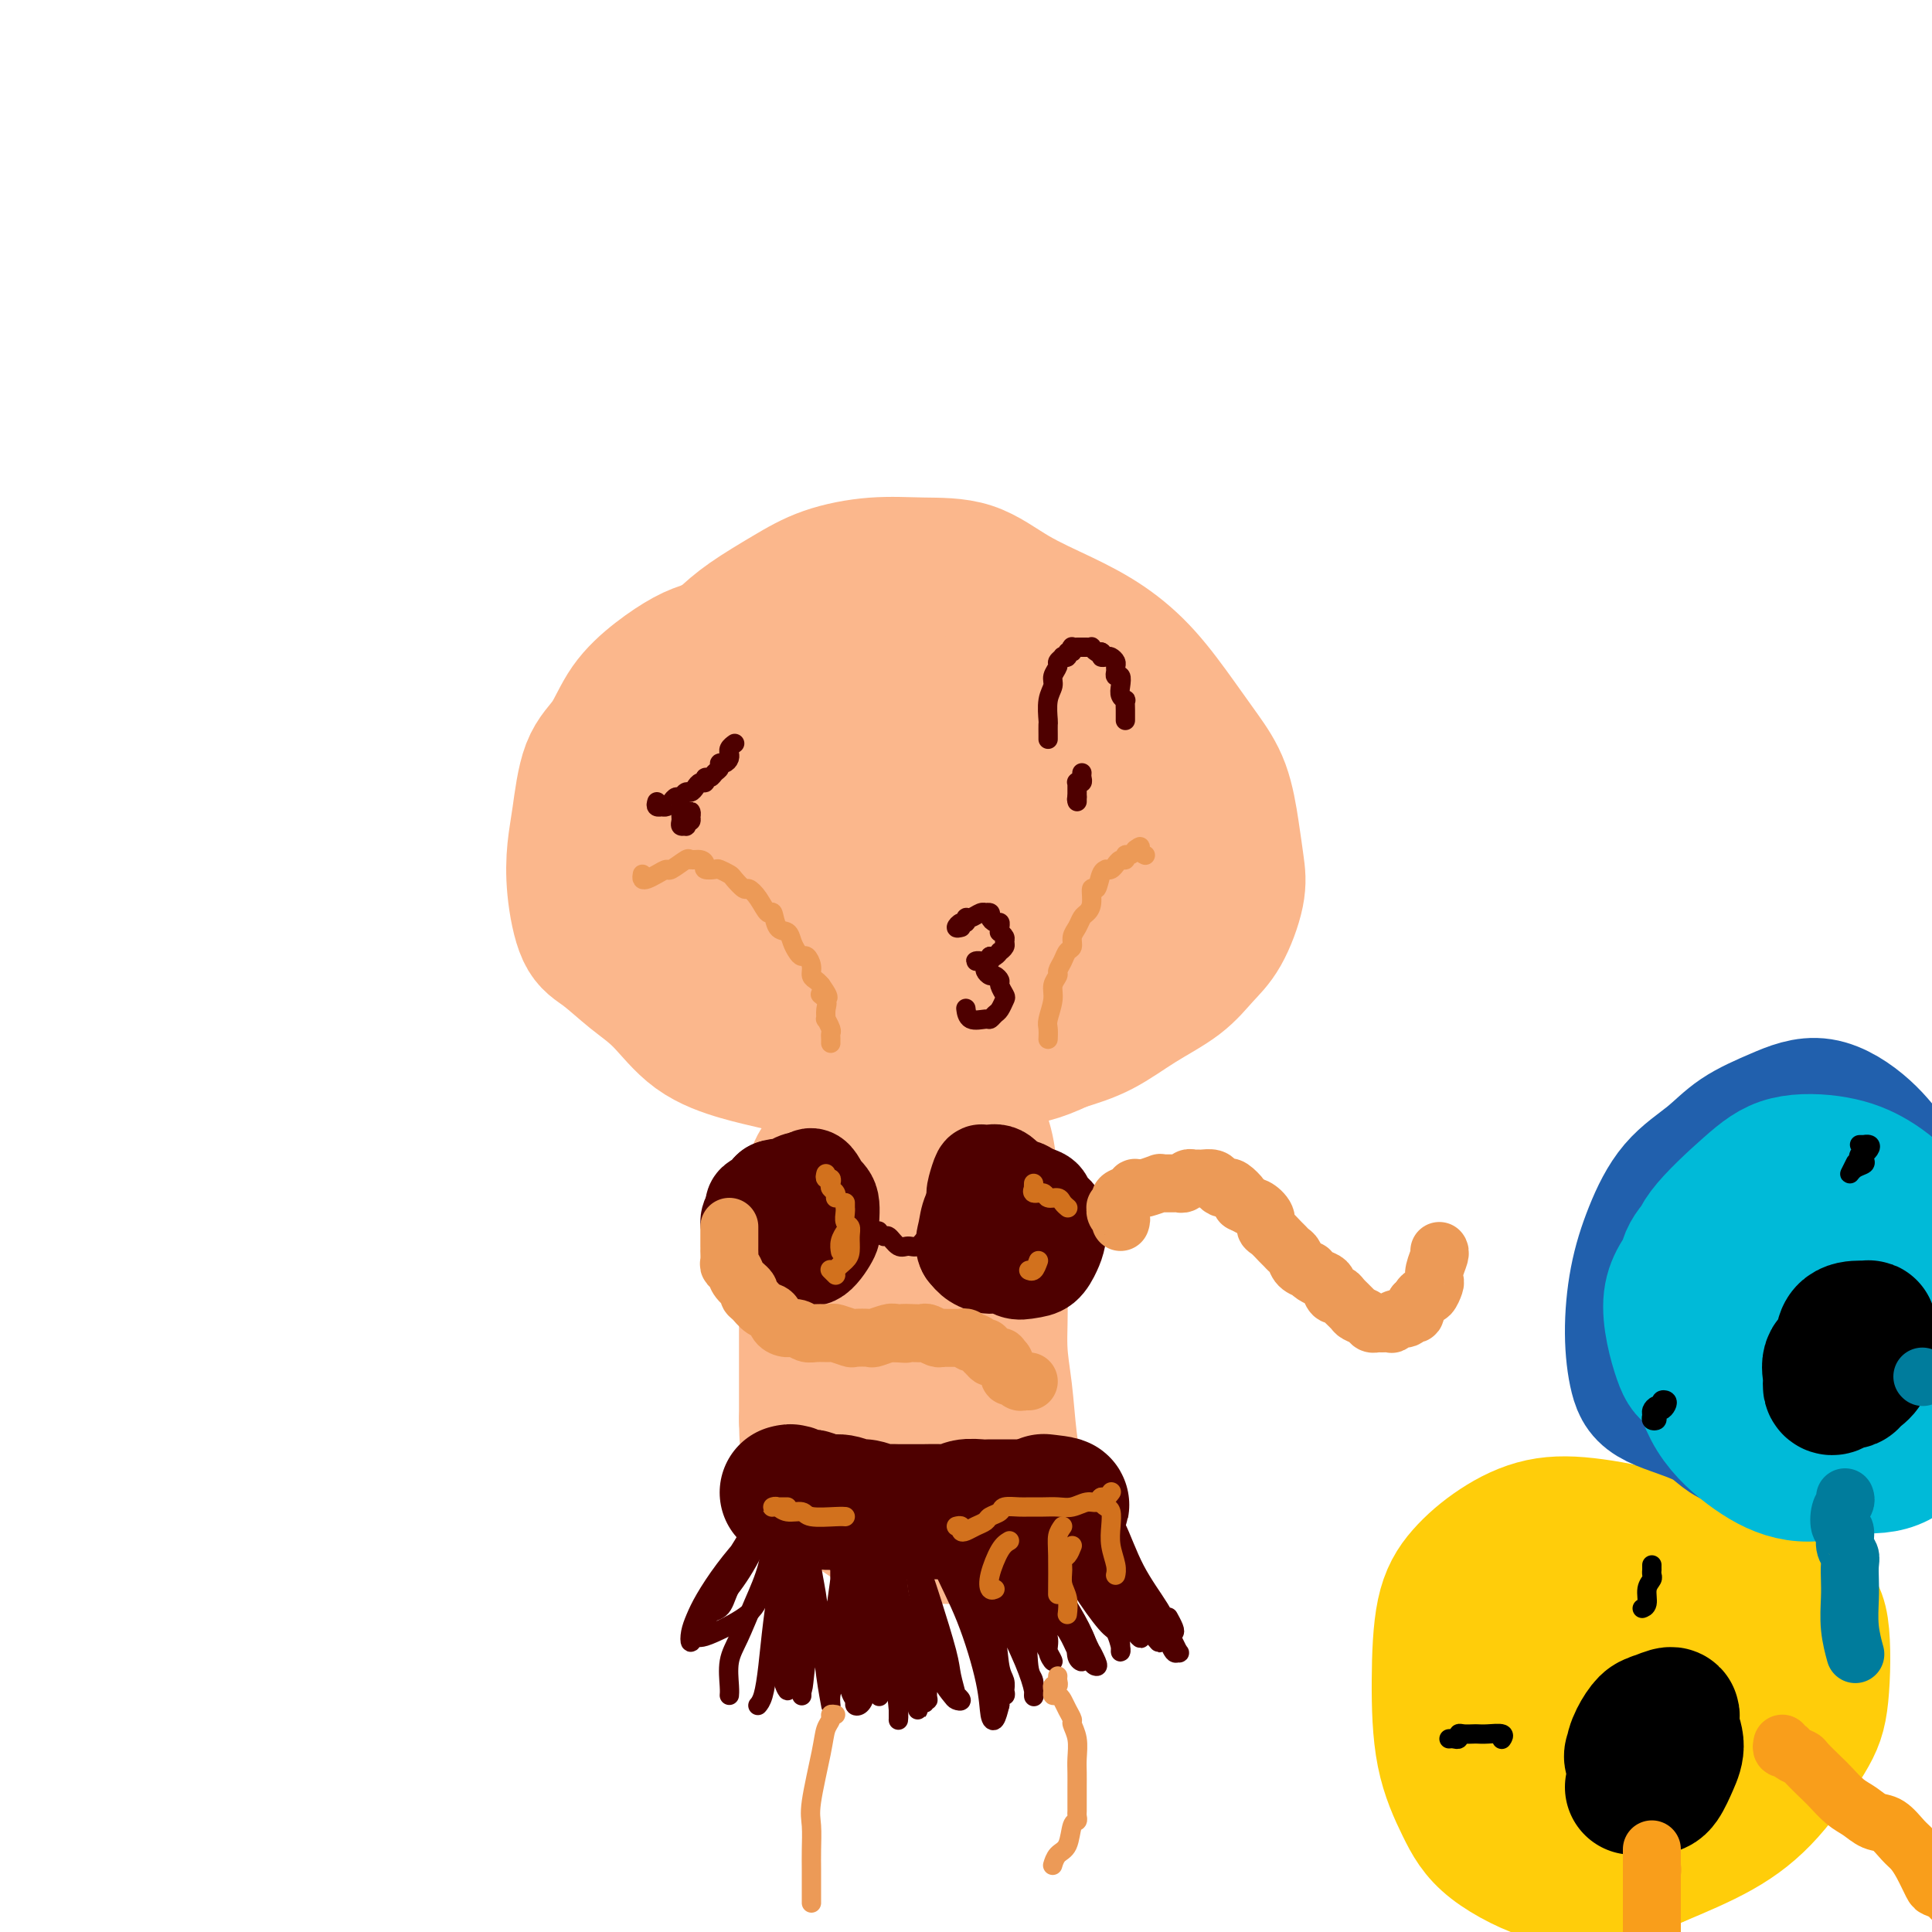 <svg viewBox='0 0 400 400' version='1.1' xmlns='http://www.w3.org/2000/svg' xmlns:xlink='http://www.w3.org/1999/xlink'><g fill='none' stroke='#FBB78C' stroke-width='28' stroke-linecap='round' stroke-linejoin='round'><path d='M173,199c-0.105,-0.034 -0.210,-0.069 -1,0c-0.790,0.069 -2.264,0.241 -3,0c-0.736,-0.241 -0.734,-0.895 -1,-2c-0.266,-1.105 -0.799,-2.662 -1,-4c-0.201,-1.338 -0.069,-2.458 0,-4c0.069,-1.542 0.077,-3.508 0,-5c-0.077,-1.492 -0.238,-2.511 0,-4c0.238,-1.489 0.873,-3.448 2,-5c1.127,-1.552 2.744,-2.696 4,-4c1.256,-1.304 2.151,-2.767 3,-4c0.849,-1.233 1.651,-2.237 3,-3c1.349,-0.763 3.246,-1.285 5,-2c1.754,-0.715 3.366,-1.622 5,-2c1.634,-0.378 3.292,-0.227 5,0c1.708,0.227 3.466,0.529 5,1c1.534,0.471 2.843,1.113 4,2c1.157,0.887 2.163,2.021 3,4c0.837,1.979 1.504,4.802 2,7c0.496,2.198 0.822,3.770 1,6c0.178,2.230 0.207,5.117 0,8c-0.207,2.883 -0.651,5.761 -1,8c-0.349,2.239 -0.604,3.839 -1,5c-0.396,1.161 -0.932,1.883 -2,3c-1.068,1.117 -2.667,2.629 -4,4c-1.333,1.371 -2.399,2.600 -4,3c-1.601,0.400 -3.736,-0.031 -6,0c-2.264,0.031 -4.657,0.523 -7,0c-2.343,-0.523 -4.636,-2.060 -7,-3c-2.364,-0.940 -4.799,-1.283 -7,-2c-2.201,-0.717 -4.170,-1.808 -6,-3c-1.830,-1.192 -3.523,-2.483 -5,-4c-1.477,-1.517 -2.739,-3.258 -4,-5'/><path d='M155,194c-2.958,-3.319 -2.854,-5.615 -3,-8c-0.146,-2.385 -0.543,-4.858 -1,-7c-0.457,-2.142 -0.976,-3.953 -1,-6c-0.024,-2.047 0.446,-4.330 1,-7c0.554,-2.670 1.191,-5.727 2,-8c0.809,-2.273 1.790,-3.760 3,-5c1.210,-1.240 2.650,-2.231 4,-3c1.350,-0.769 2.612,-1.316 4,-2c1.388,-0.684 2.903,-1.504 5,-2c2.097,-0.496 4.775,-0.666 7,-1c2.225,-0.334 3.998,-0.832 6,-1c2.002,-0.168 4.233,-0.007 7,0c2.767,0.007 6.071,-0.141 9,0c2.929,0.141 5.484,0.573 8,1c2.516,0.427 4.993,0.851 7,2c2.007,1.149 3.545,3.022 5,5c1.455,1.978 2.827,4.059 4,6c1.173,1.941 2.149,3.741 3,6c0.851,2.259 1.579,4.977 2,7c0.421,2.023 0.534,3.352 1,5c0.466,1.648 1.283,3.617 1,6c-0.283,2.383 -1.667,5.182 -3,8c-1.333,2.818 -2.615,5.657 -4,8c-1.385,2.343 -2.874,4.189 -5,6c-2.126,1.811 -4.888,3.585 -7,5c-2.112,1.415 -3.573,2.470 -6,3c-2.427,0.530 -5.819,0.534 -9,1c-3.181,0.466 -6.152,1.393 -9,1c-2.848,-0.393 -5.575,-2.106 -9,-3c-3.425,-0.894 -7.550,-0.970 -11,-2c-3.450,-1.030 -6.225,-3.015 -9,-5'/><path d='M157,204c-5.937,-2.213 -6.281,-2.746 -8,-4c-1.719,-1.254 -4.813,-3.228 -7,-5c-2.187,-1.772 -3.468,-3.343 -5,-6c-1.532,-2.657 -3.315,-6.399 -4,-9c-0.685,-2.601 -0.270,-4.061 0,-7c0.270,-2.939 0.396,-7.359 1,-11c0.604,-3.641 1.685,-6.504 3,-10c1.315,-3.496 2.864,-7.626 5,-11c2.136,-3.374 4.857,-5.994 7,-8c2.143,-2.006 3.706,-3.399 6,-5c2.294,-1.601 5.317,-3.410 8,-5c2.683,-1.590 5.024,-2.961 8,-4c2.976,-1.039 6.586,-1.745 10,-2c3.414,-0.255 6.634,-0.058 10,0c3.366,0.058 6.880,-0.022 10,1c3.120,1.022 5.846,3.146 9,5c3.154,1.854 6.738,3.439 10,5c3.262,1.561 6.204,3.099 9,5c2.796,1.901 5.446,4.166 8,7c2.554,2.834 5.013,6.238 7,9c1.987,2.762 3.501,4.881 5,7c1.499,2.119 2.982,4.236 4,7c1.018,2.764 1.571,6.173 2,9c0.429,2.827 0.733,5.070 1,7c0.267,1.930 0.496,3.547 0,6c-0.496,2.453 -1.718,5.742 -3,8c-1.282,2.258 -2.622,3.486 -4,5c-1.378,1.514 -2.792,3.313 -5,5c-2.208,1.687 -5.210,3.262 -8,5c-2.790,1.738 -5.369,3.639 -8,5c-2.631,1.361 -5.316,2.180 -8,3'/><path d='M220,216c-5.560,2.642 -7.459,2.748 -10,3c-2.541,0.252 -5.724,0.650 -9,1c-3.276,0.350 -6.644,0.653 -10,1c-3.356,0.347 -6.699,0.739 -10,1c-3.301,0.261 -6.559,0.391 -10,0c-3.441,-0.391 -7.065,-1.303 -10,-2c-2.935,-0.697 -5.180,-1.181 -8,-2c-2.820,-0.819 -6.215,-1.975 -9,-4c-2.785,-2.025 -4.960,-4.920 -7,-7c-2.040,-2.080 -3.945,-3.346 -6,-5c-2.055,-1.654 -4.261,-3.697 -6,-5c-1.739,-1.303 -3.012,-1.867 -4,-4c-0.988,-2.133 -1.692,-5.835 -2,-9c-0.308,-3.165 -0.219,-5.794 0,-8c0.219,-2.206 0.570,-3.990 1,-7c0.430,-3.010 0.940,-7.247 2,-10c1.060,-2.753 2.672,-4.022 4,-6c1.328,-1.978 2.374,-4.666 4,-7c1.626,-2.334 3.832,-4.314 6,-6c2.168,-1.686 4.297,-3.079 6,-4c1.703,-0.921 2.981,-1.371 5,-2c2.019,-0.629 4.779,-1.437 7,-2c2.221,-0.563 3.903,-0.881 6,-1c2.097,-0.119 4.610,-0.039 7,0c2.390,0.039 4.656,0.037 7,0c2.344,-0.037 4.767,-0.108 7,0c2.233,0.108 4.275,0.393 6,1c1.725,0.607 3.132,1.534 5,2c1.868,0.466 4.195,0.472 6,1c1.805,0.528 3.087,1.580 4,3c0.913,1.420 1.456,3.210 2,5'/><path d='M204,143c1.070,2.529 0.744,4.853 1,7c0.256,2.147 1.095,4.119 1,6c-0.095,1.881 -1.125,3.672 -2,6c-0.875,2.328 -1.595,5.193 -3,8c-1.405,2.807 -3.495,5.556 -6,8c-2.505,2.444 -5.424,4.584 -8,7c-2.576,2.416 -4.811,5.110 -7,7c-2.189,1.890 -4.334,2.978 -6,3c-1.666,0.022 -2.852,-1.020 -4,-2c-1.148,-0.980 -2.259,-1.897 -3,-4c-0.741,-2.103 -1.114,-5.392 -1,-8c0.114,-2.608 0.714,-4.534 1,-6c0.286,-1.466 0.258,-2.473 1,-3c0.742,-0.527 2.252,-0.575 3,0c0.748,0.575 0.733,1.773 1,3c0.267,1.227 0.817,2.481 1,4c0.183,1.519 -0.001,3.301 0,5c0.001,1.699 0.185,3.313 0,5c-0.185,1.687 -0.740,3.447 -1,5c-0.260,1.553 -0.224,2.898 0,3c0.224,0.102 0.638,-1.039 1,-2c0.362,-0.961 0.672,-1.742 1,-2c0.328,-0.258 0.674,0.007 1,0c0.326,-0.007 0.633,-0.287 1,0c0.367,0.287 0.793,1.141 1,2c0.207,0.859 0.196,1.725 0,3c-0.196,1.275 -0.578,2.960 -1,4c-0.422,1.040 -0.883,1.434 -1,2c-0.117,0.566 0.109,1.305 0,2c-0.109,0.695 -0.555,1.348 -1,2'/><path d='M174,208c-0.464,2.417 -0.124,1.961 0,2c0.124,0.039 0.033,0.573 0,1c-0.033,0.427 -0.009,0.748 0,1c0.009,0.252 0.002,0.434 0,1c-0.002,0.566 -0.001,1.516 0,2c0.001,0.484 0.000,0.501 0,1c-0.000,0.499 0.000,1.481 0,2c-0.000,0.519 -0.000,0.576 0,1c0.000,0.424 0.001,1.214 0,2c-0.001,0.786 -0.005,1.569 0,2c0.005,0.431 0.017,0.512 0,1c-0.017,0.488 -0.063,1.384 0,2c0.063,0.616 0.235,0.954 0,2c-0.235,1.046 -0.876,2.801 -1,4c-0.124,1.199 0.268,1.843 0,3c-0.268,1.157 -1.196,2.826 -2,4c-0.804,1.174 -1.484,1.854 -2,3c-0.516,1.146 -0.869,2.760 -1,4c-0.131,1.240 -0.039,2.106 0,3c0.039,0.894 0.024,1.817 0,3c-0.024,1.183 -0.059,2.627 0,4c0.059,1.373 0.212,2.676 0,4c-0.212,1.324 -0.789,2.668 -1,4c-0.211,1.332 -0.057,2.653 0,4c0.057,1.347 0.015,2.721 0,4c-0.015,1.279 -0.004,2.463 0,4c0.004,1.537 0.001,3.429 0,5c-0.001,1.571 -0.000,2.823 0,4c0.000,1.177 0.000,2.278 0,3c-0.000,0.722 -0.000,1.063 0,2c0.000,0.937 0.000,2.468 0,4'/><path d='M167,294c0.086,8.131 0.800,4.458 1,4c0.200,-0.458 -0.113,2.300 0,4c0.113,1.700 0.652,2.342 1,3c0.348,0.658 0.505,1.331 1,2c0.495,0.669 1.329,1.335 2,2c0.671,0.665 1.178,1.331 2,2c0.822,0.669 1.960,1.342 3,2c1.040,0.658 1.981,1.300 3,2c1.019,0.700 2.115,1.456 3,2c0.885,0.544 1.557,0.875 3,1c1.443,0.125 3.655,0.044 5,0c1.345,-0.044 1.821,-0.051 3,0c1.179,0.051 3.059,0.159 4,0c0.941,-0.159 0.941,-0.585 2,-1c1.059,-0.415 3.176,-0.819 4,-1c0.824,-0.181 0.355,-0.137 1,0c0.645,0.137 2.404,0.369 3,0c0.596,-0.369 0.027,-1.338 0,-2c-0.027,-0.662 0.486,-1.019 1,-2c0.514,-0.981 1.029,-2.588 1,-5c-0.029,-2.412 -0.600,-5.630 -1,-9c-0.400,-3.370 -0.628,-6.894 -1,-10c-0.372,-3.106 -0.888,-5.796 -1,-9c-0.112,-3.204 0.179,-6.923 0,-10c-0.179,-3.077 -0.828,-5.514 -1,-8c-0.172,-2.486 0.133,-5.023 0,-8c-0.133,-2.977 -0.704,-6.394 -1,-9c-0.296,-2.606 -0.316,-4.399 -1,-7c-0.684,-2.601 -2.030,-6.008 -3,-9c-0.970,-2.992 -1.563,-5.569 -2,-7c-0.437,-1.431 -0.719,-1.715 -1,-2'/><path d='M198,219c-1.456,-5.813 -1.096,-3.346 -1,-2c0.096,1.346 -0.072,1.570 0,2c0.072,0.430 0.384,1.066 1,3c0.616,1.934 1.535,5.167 2,9c0.465,3.833 0.475,8.265 1,14c0.525,5.735 1.564,12.773 2,20c0.436,7.227 0.269,14.645 0,19c-0.269,4.355 -0.640,5.648 -1,7c-0.360,1.352 -0.707,2.763 -1,4c-0.293,1.237 -0.530,2.301 -1,2c-0.470,-0.301 -1.174,-1.966 -2,-4c-0.826,-2.034 -1.776,-4.436 -3,-8c-1.224,-3.564 -2.723,-8.290 -4,-13c-1.277,-4.710 -2.331,-9.403 -3,-14c-0.669,-4.597 -0.954,-9.097 -1,-12c-0.046,-2.903 0.146,-4.209 1,-5c0.854,-0.791 2.371,-1.068 3,0c0.629,1.068 0.369,3.481 1,7c0.631,3.519 2.154,8.143 3,13c0.846,4.857 1.017,9.948 1,15c-0.017,5.052 -0.220,10.065 -1,13c-0.780,2.935 -2.138,3.790 -3,5c-0.862,1.210 -1.230,2.774 -2,3c-0.770,0.226 -1.942,-0.885 -3,-2c-1.058,-1.115 -2.002,-2.235 -3,-5c-0.998,-2.765 -2.051,-7.174 -3,-12c-0.949,-4.826 -1.794,-10.069 -2,-16c-0.206,-5.931 0.227,-12.552 1,-17c0.773,-4.448 1.887,-6.724 3,-9'/><path d='M183,236c1.556,-5.285 3.446,-5.497 5,-5c1.554,0.497 2.772,1.704 4,3c1.228,1.296 2.468,2.681 3,8c0.532,5.319 0.357,14.572 0,21c-0.357,6.428 -0.897,10.029 -2,14c-1.103,3.971 -2.768,8.310 -4,11c-1.232,2.690 -2.030,3.732 -3,5c-0.970,1.268 -2.112,2.764 -3,3c-0.888,0.236 -1.523,-0.788 -2,-2c-0.477,-1.212 -0.795,-2.614 -1,-5c-0.205,-2.386 -0.297,-5.758 0,-10c0.297,-4.242 0.982,-9.356 2,-13c1.018,-3.644 2.370,-5.819 4,-7c1.630,-1.181 3.537,-1.369 5,0c1.463,1.369 2.483,4.293 3,8c0.517,3.707 0.531,8.195 0,12c-0.531,3.805 -1.606,6.927 -3,9c-1.394,2.073 -3.106,3.097 -4,4c-0.894,0.903 -0.970,1.687 -1,2c-0.030,0.313 -0.015,0.157 0,0'/></g>
<g fill='none' stroke='#4E0000' stroke-width='28' stroke-linecap='round' stroke-linejoin='round'><path d='M163,309c0.438,-0.114 0.875,-0.228 1,0c0.125,0.228 -0.063,0.797 0,1c0.063,0.203 0.375,0.039 1,0c0.625,-0.039 1.561,0.046 2,0c0.439,-0.046 0.382,-0.224 1,0c0.618,0.224 1.913,0.848 3,1c1.087,0.152 1.968,-0.170 3,0c1.032,0.170 2.215,0.830 3,1c0.785,0.170 1.173,-0.151 2,0c0.827,0.151 2.092,0.772 3,1c0.908,0.228 1.457,0.061 2,0c0.543,-0.061 1.080,-0.015 2,0c0.920,0.015 2.223,0.000 3,0c0.777,-0.000 1.027,0.014 2,0c0.973,-0.014 2.669,-0.056 4,0c1.331,0.056 2.297,0.211 3,0c0.703,-0.211 1.144,-0.789 2,-1c0.856,-0.211 2.127,-0.057 3,0c0.873,0.057 1.346,0.015 2,0c0.654,-0.015 1.488,-0.004 2,0c0.512,0.004 0.701,0.001 1,0c0.299,-0.001 0.706,-0.000 1,0c0.294,0.000 0.473,0.000 1,0c0.527,-0.000 1.402,-0.000 2,0c0.598,0.000 0.921,0.000 1,0c0.079,-0.000 -0.084,-0.000 0,0c0.084,0.000 0.415,0.000 1,0c0.585,-0.000 1.425,-0.000 2,0c0.575,0.000 0.886,0.000 1,0c0.114,-0.000 0.033,-0.000 0,0c-0.033,0.000 -0.016,0.000 0,0'/><path d='M217,312c5.444,-0.378 1.556,-0.822 0,-1c-1.556,-0.178 -0.778,-0.089 0,0'/></g>
<g fill='none' stroke='#4E0000' stroke-width='4' stroke-linecap='round' stroke-linejoin='round'><path d='M161,310c0.116,0.772 0.233,1.544 0,2c-0.233,0.456 -0.814,0.596 -1,1c-0.186,0.404 0.023,1.071 0,3c-0.023,1.929 -0.279,5.118 -1,8c-0.721,2.882 -1.906,5.455 -3,8c-1.094,2.545 -2.097,5.060 -3,7c-0.903,1.940 -1.706,3.303 -2,5c-0.294,1.697 -0.079,3.726 0,5c0.079,1.274 0.023,1.793 0,2c-0.023,0.207 -0.011,0.104 0,0'/><path d='M163,317c-0.303,-0.184 -0.606,-0.368 -1,0c-0.394,0.368 -0.879,1.289 -1,3c-0.121,1.711 0.122,4.214 0,7c-0.122,2.786 -0.607,5.857 -1,9c-0.393,3.143 -0.693,6.358 -1,9c-0.307,2.642 -0.621,4.711 -1,6c-0.379,1.289 -0.823,1.797 -1,2c-0.177,0.203 -0.089,0.102 0,0'/><path d='M163,331c0.420,-1.741 0.841,-3.482 1,-5c0.159,-1.518 0.058,-2.812 0,-4c-0.058,-1.188 -0.072,-2.269 0,-3c0.072,-0.731 0.230,-1.113 0,-1c-0.230,0.113 -0.846,0.720 -1,1c-0.154,0.280 0.155,0.231 0,1c-0.155,0.769 -0.775,2.355 -1,4c-0.225,1.645 -0.056,3.349 0,5c0.056,1.651 -0.000,3.249 0,5c0.000,1.751 0.056,3.654 0,6c-0.056,2.346 -0.225,5.134 0,7c0.225,1.866 0.845,2.810 1,3c0.155,0.190 -0.155,-0.375 0,-1c0.155,-0.625 0.776,-1.311 1,-3c0.224,-1.689 0.050,-4.382 0,-6c-0.050,-1.618 0.025,-2.161 0,-4c-0.025,-1.839 -0.150,-4.974 0,-7c0.150,-2.026 0.576,-2.944 1,-4c0.424,-1.056 0.846,-2.251 1,-3c0.154,-0.749 0.041,-1.052 0,-1c-0.041,0.052 -0.011,0.458 0,1c0.011,0.542 0.003,1.221 0,3c-0.003,1.779 -0.001,4.659 0,6c0.001,1.341 0.000,1.145 0,4c-0.000,2.855 -0.000,8.762 0,12c0.000,3.238 0.000,3.807 0,4c-0.000,0.193 -0.000,0.011 0,0c0.000,-0.011 0.000,0.151 0,0c-0.000,-0.151 -0.000,-0.615 0,-1c0.000,-0.385 0.000,-0.693 0,-1'/><path d='M166,349c0.166,3.008 0.580,-2.972 1,-6c0.420,-3.028 0.844,-3.104 1,-5c0.156,-1.896 0.042,-5.614 0,-8c-0.042,-2.386 -0.012,-3.442 0,-5c0.012,-1.558 0.006,-3.620 0,-5c-0.006,-1.380 -0.013,-2.078 0,-2c0.013,0.078 0.045,0.931 0,2c-0.045,1.069 -0.166,2.355 0,4c0.166,1.645 0.618,3.648 1,6c0.382,2.352 0.695,5.054 1,8c0.305,2.946 0.604,6.135 1,9c0.396,2.865 0.890,5.407 1,6c0.110,0.593 -0.163,-0.762 0,-2c0.163,-1.238 0.762,-2.359 1,-4c0.238,-1.641 0.116,-3.804 0,-6c-0.116,-2.196 -0.227,-4.426 0,-7c0.227,-2.574 0.792,-5.491 1,-8c0.208,-2.509 0.060,-4.611 0,-6c-0.060,-1.389 -0.031,-2.065 0,-2c0.031,0.065 0.064,0.872 0,3c-0.064,2.128 -0.223,5.578 0,8c0.223,2.422 0.830,3.815 1,6c0.170,2.185 -0.095,5.161 0,8c0.095,2.839 0.551,5.541 1,7c0.449,1.459 0.890,1.677 1,2c0.110,0.323 -0.111,0.752 0,1c0.111,0.248 0.556,0.314 1,0c0.444,-0.314 0.889,-1.008 1,-2c0.111,-0.992 -0.111,-2.284 0,-4c0.111,-1.716 0.556,-3.858 1,-6'/><path d='M180,341c0.465,-3.140 0.129,-4.991 0,-7c-0.129,-2.009 -0.049,-4.178 0,-6c0.049,-1.822 0.069,-3.298 0,-4c-0.069,-0.702 -0.227,-0.632 0,-1c0.227,-0.368 0.838,-1.175 1,-1c0.162,0.175 -0.125,1.332 0,3c0.125,1.668 0.660,3.848 1,6c0.340,2.152 0.483,4.275 1,7c0.517,2.725 1.406,6.052 2,9c0.594,2.948 0.891,5.517 1,7c0.109,1.483 0.029,1.881 0,2c-0.029,0.119 -0.007,-0.042 0,0c0.007,0.042 -0.001,0.285 0,0c0.001,-0.285 0.011,-1.100 0,-2c-0.011,-0.900 -0.042,-1.886 0,-4c0.042,-2.114 0.158,-5.356 0,-9c-0.158,-3.644 -0.589,-7.688 -1,-11c-0.411,-3.312 -0.802,-5.890 -1,-8c-0.198,-2.110 -0.204,-3.752 0,-4c0.204,-0.248 0.619,0.898 1,3c0.381,2.102 0.729,5.160 1,8c0.271,2.840 0.464,5.461 1,9c0.536,3.539 1.413,7.997 2,11c0.587,3.003 0.883,4.552 1,5c0.117,0.448 0.053,-0.206 0,-1c-0.053,-0.794 -0.097,-1.728 0,-3c0.097,-1.272 0.334,-2.881 0,-5c-0.334,-2.119 -1.238,-4.748 -2,-7c-0.762,-2.252 -1.381,-4.126 -2,-6'/><path d='M186,332c-1.452,-4.000 -3.083,-3.000 -4,-3c-0.917,0.000 -1.121,-0.999 -2,-2c-0.879,-1.001 -2.432,-2.003 -3,-3c-0.568,-0.997 -0.152,-1.990 0,-2c0.152,-0.010 0.041,0.964 0,3c-0.041,2.036 -0.011,5.134 0,8c0.011,2.866 0.003,5.500 0,8c-0.003,2.500 -0.001,4.867 0,6c0.001,1.133 0.000,1.031 0,1c-0.000,-0.031 -0.001,0.010 0,-1c0.001,-1.010 0.003,-3.069 0,-5c-0.003,-1.931 -0.012,-3.732 0,-6c0.012,-2.268 0.043,-5.001 0,-7c-0.043,-1.999 -0.162,-3.263 0,-5c0.162,-1.737 0.604,-3.946 1,-5c0.396,-1.054 0.747,-0.955 1,1c0.253,1.955 0.408,5.764 1,9c0.592,3.236 1.622,5.900 2,9c0.378,3.100 0.105,6.637 0,9c-0.105,2.363 -0.042,3.554 0,4c0.042,0.446 0.064,0.147 0,0c-0.064,-0.147 -0.213,-0.144 0,-1c0.213,-0.856 0.787,-2.572 1,-5c0.213,-2.428 0.064,-5.567 0,-8c-0.064,-2.433 -0.042,-4.160 0,-7c0.042,-2.840 0.103,-6.793 0,-9c-0.103,-2.207 -0.370,-2.669 0,-2c0.370,0.669 1.378,2.468 2,5c0.622,2.532 0.860,5.797 2,9c1.140,3.203 3.183,6.344 4,9c0.817,2.656 0.409,4.828 0,7'/><path d='M191,349c1.176,5.006 0.115,3.520 0,3c-0.115,-0.520 0.716,-0.075 1,0c0.284,0.075 0.021,-0.221 0,-1c-0.021,-0.779 0.201,-2.041 0,-4c-0.201,-1.959 -0.826,-4.613 -1,-7c-0.174,-2.387 0.103,-4.505 0,-6c-0.103,-1.495 -0.587,-2.366 -1,-5c-0.413,-2.634 -0.755,-7.030 -1,-9c-0.245,-1.970 -0.392,-1.516 0,0c0.392,1.516 1.325,4.092 2,6c0.675,1.908 1.094,3.148 2,6c0.906,2.852 2.300,7.318 3,10c0.700,2.682 0.706,3.581 1,5c0.294,1.419 0.875,3.359 1,4c0.125,0.641 -0.207,-0.018 0,0c0.207,0.018 0.954,0.711 1,1c0.046,0.289 -0.608,0.173 -1,0c-0.392,-0.173 -0.522,-0.405 -1,-1c-0.478,-0.595 -1.306,-1.554 -2,-3c-0.694,-1.446 -1.256,-3.381 -2,-6c-0.744,-2.619 -1.670,-5.923 -2,-9c-0.330,-3.077 -0.063,-5.926 0,-9c0.063,-3.074 -0.078,-6.372 0,-8c0.078,-1.628 0.374,-1.586 1,0c0.626,1.586 1.582,4.714 3,8c1.418,3.286 3.297,6.728 5,11c1.703,4.272 3.230,9.372 4,13c0.770,3.628 0.784,5.785 1,7c0.216,1.215 0.633,1.490 1,1c0.367,-0.490 0.683,-1.745 1,-3'/><path d='M207,353c-0.123,-1.464 -1.430,-4.122 -2,-6c-0.570,-1.878 -0.403,-2.974 -1,-6c-0.597,-3.026 -1.958,-7.981 -3,-12c-1.042,-4.019 -1.767,-7.102 -2,-9c-0.233,-1.898 0.024,-2.610 0,-3c-0.024,-0.390 -0.328,-0.459 0,2c0.328,2.459 1.289,7.444 2,10c0.711,2.556 1.171,2.683 2,5c0.829,2.317 2.027,6.825 3,10c0.973,3.175 1.722,5.017 2,6c0.278,0.983 0.087,1.107 0,1c-0.087,-0.107 -0.068,-0.444 0,-1c0.068,-0.556 0.187,-1.331 0,-2c-0.187,-0.669 -0.680,-1.232 -1,-3c-0.320,-1.768 -0.466,-4.742 -1,-7c-0.534,-2.258 -1.454,-3.800 -2,-6c-0.546,-2.200 -0.717,-5.058 -1,-8c-0.283,-2.942 -0.680,-5.969 -1,-7c-0.320,-1.031 -0.565,-0.067 0,2c0.565,2.067 1.941,5.236 3,8c1.059,2.764 1.801,5.123 3,8c1.199,2.877 2.854,6.274 4,9c1.146,2.726 1.785,4.783 2,6c0.215,1.217 0.008,1.594 0,1c-0.008,-0.594 0.182,-2.158 0,-3c-0.182,-0.842 -0.736,-0.961 -1,-3c-0.264,-2.039 -0.239,-5.997 -1,-9c-0.761,-3.003 -2.307,-5.052 -3,-7c-0.693,-1.948 -0.533,-3.794 -1,-6c-0.467,-2.206 -1.562,-4.773 -2,-6c-0.438,-1.227 -0.219,-1.113 0,-1'/><path d='M206,316c-0.986,-3.773 0.550,3.793 2,8c1.450,4.207 2.815,5.055 4,7c1.185,1.945 2.190,4.986 3,7c0.810,2.014 1.426,3.001 2,4c0.574,0.999 1.105,2.011 1,2c-0.105,-0.011 -0.848,-1.046 -1,-2c-0.152,-0.954 0.285,-1.825 0,-3c-0.285,-1.175 -1.292,-2.652 -2,-4c-0.708,-1.348 -1.116,-2.568 -2,-4c-0.884,-1.432 -2.242,-3.075 -3,-5c-0.758,-1.925 -0.915,-4.132 -1,-6c-0.085,-1.868 -0.100,-3.396 0,-4c0.100,-0.604 0.313,-0.285 1,1c0.687,1.285 1.849,3.537 3,6c1.151,2.463 2.292,5.139 4,8c1.708,2.861 3.983,5.907 5,8c1.017,2.093 0.775,3.233 1,4c0.225,0.767 0.916,1.162 1,1c0.084,-0.162 -0.438,-0.880 -1,-2c-0.562,-1.120 -1.164,-2.643 -2,-4c-0.836,-1.357 -1.905,-2.549 -3,-4c-1.095,-1.451 -2.216,-3.163 -3,-6c-0.784,-2.837 -1.233,-6.801 -2,-10c-0.767,-3.199 -1.853,-5.634 -2,-7c-0.147,-1.366 0.646,-1.661 1,-1c0.354,0.661 0.270,2.280 1,5c0.730,2.720 2.273,6.540 4,10c1.727,3.460 3.636,6.560 5,9c1.364,2.440 2.182,4.220 3,6'/><path d='M225,340c2.336,4.835 1.174,2.424 1,2c-0.174,-0.424 0.638,1.139 1,2c0.362,0.861 0.274,1.021 0,1c-0.274,-0.021 -0.735,-0.224 -1,-1c-0.265,-0.776 -0.333,-2.125 -1,-4c-0.667,-1.875 -1.931,-4.277 -3,-6c-1.069,-1.723 -1.943,-2.768 -3,-5c-1.057,-2.232 -2.298,-5.652 -3,-9c-0.702,-3.348 -0.865,-6.626 -1,-8c-0.135,-1.374 -0.243,-0.844 0,0c0.243,0.844 0.839,2.003 2,4c1.161,1.997 2.889,4.833 4,7c1.111,2.167 1.604,3.667 3,6c1.396,2.333 3.695,5.500 5,7c1.305,1.500 1.617,1.333 2,2c0.383,0.667 0.836,2.169 1,3c0.164,0.831 0.038,0.992 0,1c-0.038,0.008 0.010,-0.138 0,-1c-0.010,-0.862 -0.080,-2.442 -1,-4c-0.920,-1.558 -2.690,-3.095 -4,-5c-1.310,-1.905 -2.161,-4.178 -3,-6c-0.839,-1.822 -1.667,-3.193 -3,-6c-1.333,-2.807 -3.173,-7.052 -4,-9c-0.827,-1.948 -0.643,-1.601 0,-1c0.643,0.601 1.744,1.455 3,3c1.256,1.545 2.666,3.780 4,6c1.334,2.220 2.592,4.426 4,7c1.408,2.574 2.965,5.515 4,7c1.035,1.485 1.548,1.515 2,2c0.452,0.485 0.843,1.424 1,2c0.157,0.576 0.078,0.788 0,1'/><path d='M235,338c2.686,3.472 0.401,-1.349 -1,-4c-1.401,-2.651 -1.917,-3.131 -3,-4c-1.083,-0.869 -2.735,-2.128 -4,-4c-1.265,-1.872 -2.145,-4.357 -3,-7c-0.855,-2.643 -1.685,-5.445 -2,-7c-0.315,-1.555 -0.115,-1.863 0,-2c0.115,-0.137 0.146,-0.104 1,1c0.854,1.104 2.530,3.278 4,6c1.470,2.722 2.732,5.992 4,9c1.268,3.008 2.541,5.755 4,8c1.459,2.245 3.105,3.988 4,5c0.895,1.012 1.040,1.294 1,1c-0.040,-0.294 -0.265,-1.163 -1,-2c-0.735,-0.837 -1.981,-1.643 -3,-3c-1.019,-1.357 -1.811,-3.265 -3,-5c-1.189,-1.735 -2.774,-3.297 -4,-6c-1.226,-2.703 -2.094,-6.548 -3,-9c-0.906,-2.452 -1.849,-3.512 -2,-4c-0.151,-0.488 0.491,-0.403 1,0c0.509,0.403 0.886,1.125 2,3c1.114,1.875 2.964,4.904 5,8c2.036,3.096 4.256,6.258 6,9c1.744,2.742 3.012,5.063 4,7c0.988,1.937 1.696,3.489 2,4c0.304,0.511 0.203,-0.021 0,0c-0.203,0.021 -0.508,0.593 -1,0c-0.492,-0.593 -1.171,-2.352 -2,-4c-0.829,-1.648 -1.808,-3.185 -3,-5c-1.192,-1.815 -2.596,-3.907 -4,-6'/><path d='M234,327c-2.341,-3.871 -3.195,-6.047 -4,-8c-0.805,-1.953 -1.561,-3.681 -2,-5c-0.439,-1.319 -0.560,-2.228 0,-2c0.560,0.228 1.800,1.592 3,4c1.200,2.408 2.361,5.859 4,9c1.639,3.141 3.756,5.973 5,8c1.244,2.027 1.615,3.250 2,4c0.385,0.750 0.784,1.026 1,1c0.216,-0.026 0.251,-0.353 0,-1c-0.251,-0.647 -0.786,-1.613 -1,-2c-0.214,-0.387 -0.107,-0.193 0,0'/><path d='M161,311c0.010,0.443 0.020,0.885 0,1c-0.020,0.115 -0.069,-0.099 0,0c0.069,0.099 0.258,0.511 0,1c-0.258,0.489 -0.962,1.054 -2,2c-1.038,0.946 -2.411,2.273 -4,4c-1.589,1.727 -3.393,3.855 -5,6c-1.607,2.145 -3.016,4.308 -4,6c-0.984,1.692 -1.541,2.913 -2,4c-0.459,1.087 -0.820,2.040 -1,3c-0.180,0.960 -0.181,1.926 0,2c0.181,0.074 0.543,-0.746 1,-2c0.457,-1.254 1.008,-2.944 2,-5c0.992,-2.056 2.424,-4.479 4,-7c1.576,-2.521 3.295,-5.140 5,-8c1.705,-2.860 3.395,-5.962 5,-8c1.605,-2.038 3.124,-3.011 4,-3c0.876,0.011 1.109,1.005 1,2c-0.109,0.995 -0.561,1.990 -1,4c-0.439,2.010 -0.866,5.036 -2,8c-1.134,2.964 -2.974,5.866 -4,8c-1.026,2.134 -1.239,3.499 -3,5c-1.761,1.501 -5.070,3.137 -7,4c-1.930,0.863 -2.482,0.954 -3,1c-0.518,0.046 -1.003,0.047 -1,0c0.003,-0.047 0.494,-0.142 1,-1c0.506,-0.858 1.029,-2.479 2,-4c0.971,-1.521 2.391,-2.943 4,-5c1.609,-2.057 3.406,-4.750 5,-8c1.594,-3.250 2.984,-7.057 4,-9c1.016,-1.943 1.658,-2.023 2,-2c0.342,0.023 0.383,0.149 0,1c-0.383,0.851 -1.192,2.425 -2,4'/><path d='M160,315c-1.219,1.995 -3.266,4.482 -5,7c-1.734,2.518 -3.156,5.067 -4,7c-0.844,1.933 -1.112,3.251 -2,4c-0.888,0.749 -2.397,0.928 -3,1c-0.603,0.072 -0.302,0.036 0,0'/></g>
<g fill='none' stroke='#4E0000' stroke-width='20' stroke-linecap='round' stroke-linejoin='round'><path d='M159,256c-0.421,-0.388 -0.842,-0.776 -1,-1c-0.158,-0.224 -0.054,-0.284 0,-1c0.054,-0.716 0.059,-2.086 0,-3c-0.059,-0.914 -0.182,-1.371 0,-2c0.182,-0.629 0.669,-1.431 1,-2c0.331,-0.569 0.505,-0.905 1,-1c0.495,-0.095 1.309,0.052 2,0c0.691,-0.052 1.259,-0.305 2,0c0.741,0.305 1.657,1.166 2,2c0.343,0.834 0.114,1.641 0,2c-0.114,0.359 -0.114,0.268 0,1c0.114,0.732 0.340,2.285 0,3c-0.340,0.715 -1.246,0.592 -2,1c-0.754,0.408 -1.355,1.347 -2,2c-0.645,0.653 -1.334,1.019 -2,1c-0.666,-0.019 -1.311,-0.425 -2,-1c-0.689,-0.575 -1.423,-1.321 -2,-2c-0.577,-0.679 -0.996,-1.292 -1,-2c-0.004,-0.708 0.408,-1.511 1,-2c0.592,-0.489 1.363,-0.665 2,-1c0.637,-0.335 1.139,-0.830 2,-1c0.861,-0.170 2.081,-0.014 3,0c0.919,0.014 1.536,-0.113 2,0c0.464,0.113 0.775,0.465 1,1c0.225,0.535 0.365,1.251 0,2c-0.365,0.749 -1.236,1.530 -2,2c-0.764,0.470 -1.420,0.629 -2,1c-0.580,0.371 -1.083,0.955 -2,1c-0.917,0.045 -2.247,-0.449 -3,-1c-0.753,-0.551 -0.929,-1.157 -1,-2c-0.071,-0.843 -0.035,-1.921 0,-3'/><path d='M156,250c-0.223,-1.266 1.220,-1.432 2,-2c0.780,-0.568 0.898,-1.537 2,-2c1.102,-0.463 3.189,-0.419 4,0c0.811,0.419 0.347,1.215 1,2c0.653,0.785 2.421,1.561 3,2c0.579,0.439 -0.033,0.542 0,1c0.033,0.458 0.711,1.270 1,2c0.289,0.730 0.190,1.377 0,2c-0.190,0.623 -0.472,1.220 -1,2c-0.528,0.780 -1.304,1.742 -2,2c-0.696,0.258 -1.314,-0.189 -2,0c-0.686,0.189 -1.442,1.014 -2,1c-0.558,-0.014 -0.918,-0.869 -1,-2c-0.082,-1.131 0.113,-2.539 0,-4c-0.113,-1.461 -0.535,-2.973 0,-4c0.535,-1.027 2.027,-1.567 3,-2c0.973,-0.433 1.428,-0.760 2,-1c0.572,-0.240 1.262,-0.394 2,0c0.738,0.394 1.525,1.336 2,2c0.475,0.664 0.638,1.050 1,2c0.362,0.950 0.924,2.465 1,3c0.076,0.535 -0.335,0.089 -1,1c-0.665,0.911 -1.583,3.177 -2,4c-0.417,0.823 -0.333,0.202 -1,0c-0.667,-0.202 -2.085,0.014 -3,0c-0.915,-0.014 -1.326,-0.259 -2,-1c-0.674,-0.741 -1.612,-1.978 -2,-3c-0.388,-1.022 -0.228,-1.831 0,-3c0.228,-1.169 0.523,-2.699 1,-4c0.477,-1.301 1.136,-2.372 2,-3c0.864,-0.628 1.932,-0.814 3,-1'/><path d='M167,244c1.484,-1.354 2.193,0.763 3,2c0.807,1.237 1.713,1.596 2,3c0.287,1.404 -0.045,3.852 0,5c0.045,1.148 0.468,0.996 0,2c-0.468,1.004 -1.828,3.166 -3,4c-1.172,0.834 -2.158,0.342 -3,0c-0.842,-0.342 -1.540,-0.533 -2,-1c-0.460,-0.467 -0.682,-1.211 -1,-2c-0.318,-0.789 -0.733,-1.623 -1,-3c-0.267,-1.377 -0.386,-3.297 0,-4c0.386,-0.703 1.279,-0.188 2,0c0.721,0.188 1.271,0.051 2,0c0.729,-0.051 1.637,-0.014 2,0c0.363,0.014 0.182,0.007 0,0'/><path d='M207,252c0.125,-0.302 0.251,-0.604 0,-1c-0.251,-0.396 -0.878,-0.887 -1,-1c-0.122,-0.113 0.260,0.151 0,0c-0.260,-0.151 -1.163,-0.718 -1,-1c0.163,-0.282 1.392,-0.280 2,0c0.608,0.280 0.594,0.838 1,1c0.406,0.162 1.232,-0.073 2,0c0.768,0.073 1.477,0.455 2,1c0.523,0.545 0.861,1.253 1,2c0.139,0.747 0.079,1.533 0,2c-0.079,0.467 -0.177,0.616 -1,1c-0.823,0.384 -2.371,1.005 -3,1c-0.629,-0.005 -0.337,-0.635 -1,-1c-0.663,-0.365 -2.279,-0.464 -3,-1c-0.721,-0.536 -0.546,-1.509 -1,-2c-0.454,-0.491 -1.537,-0.500 -2,-1c-0.463,-0.500 -0.305,-1.493 0,-2c0.305,-0.507 0.757,-0.530 1,-1c0.243,-0.470 0.279,-1.387 1,-2c0.721,-0.613 2.129,-0.920 3,-1c0.871,-0.080 1.204,0.069 2,0c0.796,-0.069 2.054,-0.356 3,0c0.946,0.356 1.580,1.356 2,2c0.420,0.644 0.625,0.933 1,2c0.375,1.067 0.921,2.911 1,4c0.079,1.089 -0.310,1.422 -1,2c-0.690,0.578 -1.680,1.402 -3,2c-1.320,0.598 -2.971,0.969 -4,1c-1.029,0.031 -1.437,-0.277 -2,-1c-0.563,-0.723 -1.282,-1.862 -2,-3'/><path d='M204,255c-1.057,-1.845 -1.700,-4.459 -2,-6c-0.300,-1.541 -0.257,-2.010 0,-3c0.257,-0.990 0.729,-2.500 1,-3c0.271,-0.500 0.343,0.012 1,0c0.657,-0.012 1.901,-0.547 3,0c1.099,0.547 2.053,2.175 3,3c0.947,0.825 1.886,0.847 3,1c1.114,0.153 2.401,0.438 3,1c0.599,0.562 0.509,1.401 1,2c0.491,0.599 1.562,0.959 2,2c0.438,1.041 0.241,2.764 0,4c-0.241,1.236 -0.528,1.985 -1,3c-0.472,1.015 -1.129,2.296 -2,3c-0.871,0.704 -1.957,0.831 -3,1c-1.043,0.169 -2.044,0.379 -3,0c-0.956,-0.379 -1.865,-1.347 -3,-2c-1.135,-0.653 -2.494,-0.991 -3,-2c-0.506,-1.009 -0.159,-2.688 0,-4c0.159,-1.312 0.129,-2.257 0,-3c-0.129,-0.743 -0.359,-1.286 0,-2c0.359,-0.714 1.305,-1.601 2,-2c0.695,-0.399 1.140,-0.310 2,0c0.860,0.310 2.136,0.842 3,1c0.864,0.158 1.315,-0.056 2,1c0.685,1.056 1.604,3.384 2,5c0.396,1.616 0.268,2.522 0,3c-0.268,0.478 -0.677,0.529 -2,1c-1.323,0.471 -3.561,1.363 -5,2c-1.439,0.637 -2.080,1.018 -3,1c-0.920,-0.018 -2.120,-0.434 -3,-1c-0.880,-0.566 -1.440,-1.283 -2,-2'/><path d='M200,259c-0.797,-1.188 -0.291,-2.659 0,-4c0.291,-1.341 0.365,-2.552 1,-4c0.635,-1.448 1.830,-3.134 3,-4c1.170,-0.866 2.314,-0.913 3,-1c0.686,-0.087 0.916,-0.216 1,0c0.084,0.216 0.024,0.776 0,1c-0.024,0.224 -0.012,0.112 0,0'/></g>
<g fill='none' stroke='#4E0000' stroke-width='4' stroke-linecap='round' stroke-linejoin='round'><path d='M182,255c-0.096,-0.130 -0.191,-0.260 0,0c0.191,0.260 0.670,0.908 1,1c0.330,0.092 0.511,-0.374 1,0c0.489,0.374 1.287,1.589 2,2c0.713,0.411 1.340,0.019 2,0c0.660,-0.019 1.352,0.335 2,0c0.648,-0.335 1.251,-1.359 2,-2c0.749,-0.641 1.642,-0.897 2,-1c0.358,-0.103 0.179,-0.051 0,0'/></g>
<g fill='none' stroke='#EC9A57' stroke-width='12' stroke-linecap='round' stroke-linejoin='round'><path d='M151,254c0.000,0.455 0.000,0.910 0,1c-0.000,0.090 -0.000,-0.183 0,0c0.000,0.183 0.000,0.824 0,1c-0.000,0.176 -0.000,-0.112 0,0c0.000,0.112 0.000,0.625 0,1c-0.000,0.375 -0.001,0.611 0,1c0.001,0.389 0.004,0.929 0,1c-0.004,0.071 -0.013,-0.329 0,0c0.013,0.329 0.050,1.387 0,2c-0.050,0.613 -0.186,0.780 0,1c0.186,0.220 0.693,0.492 1,1c0.307,0.508 0.414,1.254 1,2c0.586,0.746 1.653,1.494 2,2c0.347,0.506 -0.024,0.769 0,1c0.024,0.231 0.443,0.430 1,1c0.557,0.570 1.251,1.511 2,2c0.749,0.489 1.552,0.527 2,1c0.448,0.473 0.541,1.380 1,2c0.459,0.620 1.283,0.951 2,1c0.717,0.049 1.328,-0.184 2,0c0.672,0.184 1.407,0.785 2,1c0.593,0.215 1.046,0.044 2,0c0.954,-0.044 2.410,0.041 3,0c0.590,-0.041 0.313,-0.206 1,0c0.687,0.206 2.338,0.784 3,1c0.662,0.216 0.335,0.072 1,0c0.665,-0.072 2.323,-0.071 3,0c0.677,0.071 0.375,0.211 1,0c0.625,-0.211 2.179,-0.775 3,-1c0.821,-0.225 0.911,-0.113 1,0'/><path d='M185,276c4.075,0.311 2.261,0.087 2,0c-0.261,-0.087 1.029,-0.037 2,0c0.971,0.037 1.621,0.063 2,0c0.379,-0.063 0.487,-0.213 1,0c0.513,0.213 1.433,0.789 2,1c0.567,0.211 0.782,0.055 1,0c0.218,-0.055 0.440,-0.011 1,0c0.560,0.011 1.460,-0.012 2,0c0.540,0.012 0.722,0.060 1,0c0.278,-0.060 0.653,-0.227 1,0c0.347,0.227 0.666,0.850 1,1c0.334,0.150 0.682,-0.171 1,0c0.318,0.171 0.605,0.834 1,1c0.395,0.166 0.898,-0.166 1,0c0.102,0.166 -0.198,0.828 0,1c0.198,0.172 0.894,-0.147 1,0c0.106,0.147 -0.379,0.760 0,1c0.379,0.240 1.622,0.105 2,0c0.378,-0.105 -0.110,-0.182 0,0c0.110,0.182 0.817,0.622 1,1c0.183,0.378 -0.158,0.693 0,1c0.158,0.307 0.816,0.604 1,1c0.184,0.396 -0.105,0.891 0,1c0.105,0.109 0.603,-0.167 1,0c0.397,0.167 0.694,0.777 1,1c0.306,0.223 0.621,0.060 1,0c0.379,-0.060 0.823,-0.017 1,0c0.177,0.017 0.089,0.009 0,0'/><path d='M232,253c0.116,-0.341 0.231,-0.683 0,-1c-0.231,-0.317 -0.810,-0.610 -1,-1c-0.190,-0.390 0.008,-0.878 0,-1c-0.008,-0.122 -0.222,0.121 0,0c0.222,-0.121 0.882,-0.607 1,-1c0.118,-0.393 -0.304,-0.694 0,-1c0.304,-0.306 1.336,-0.617 2,-1c0.664,-0.383 0.960,-0.838 1,-1c0.040,-0.162 -0.176,-0.029 0,0c0.176,0.029 0.743,-0.045 1,0c0.257,0.045 0.205,0.208 1,0c0.795,-0.208 2.436,-0.788 3,-1c0.564,-0.212 0.049,-0.056 0,0c-0.049,0.056 0.368,0.011 1,0c0.632,-0.011 1.479,0.011 2,0c0.521,-0.011 0.717,-0.056 1,0c0.283,0.056 0.652,0.211 1,0c0.348,-0.211 0.674,-0.789 1,-1c0.326,-0.211 0.651,-0.054 1,0c0.349,0.054 0.723,0.004 1,0c0.277,-0.004 0.456,0.038 1,0c0.544,-0.038 1.454,-0.156 2,0c0.546,0.156 0.728,0.584 1,1c0.272,0.416 0.634,0.819 1,1c0.366,0.181 0.737,0.141 1,0c0.263,-0.141 0.417,-0.384 1,0c0.583,0.384 1.595,1.395 2,2c0.405,0.605 0.202,0.802 0,1'/><path d='M257,249c2.127,1.024 1.945,1.085 2,1c0.055,-0.085 0.347,-0.317 1,0c0.653,0.317 1.666,1.184 2,2c0.334,0.816 -0.013,1.581 0,2c0.013,0.419 0.385,0.493 1,1c0.615,0.507 1.473,1.449 2,2c0.527,0.551 0.723,0.712 1,1c0.277,0.288 0.634,0.703 1,1c0.366,0.297 0.741,0.475 1,1c0.259,0.525 0.402,1.398 1,2c0.598,0.602 1.652,0.934 2,1c0.348,0.066 -0.009,-0.132 0,0c0.009,0.132 0.384,0.595 1,1c0.616,0.405 1.473,0.751 2,1c0.527,0.249 0.722,0.399 1,1c0.278,0.601 0.637,1.653 1,2c0.363,0.347 0.731,-0.009 1,0c0.269,0.009 0.439,0.384 1,1c0.561,0.616 1.513,1.471 2,2c0.487,0.529 0.511,0.730 1,1c0.489,0.270 1.445,0.608 2,1c0.555,0.392 0.708,0.838 1,1c0.292,0.162 0.721,0.039 1,0c0.279,-0.039 0.407,0.005 1,0c0.593,-0.005 1.650,-0.058 2,0c0.350,0.058 -0.008,0.227 0,0c0.008,-0.227 0.381,-0.851 1,-1c0.619,-0.149 1.486,0.177 2,0c0.514,-0.177 0.677,-0.855 1,-1c0.323,-0.145 0.807,0.244 1,0c0.193,-0.244 0.097,-1.122 0,-2'/><path d='M293,270c1.725,-0.622 1.037,-0.677 1,-1c-0.037,-0.323 0.578,-0.914 1,-1c0.422,-0.086 0.653,0.335 1,0c0.347,-0.335 0.811,-1.424 1,-2c0.189,-0.576 0.103,-0.638 0,-1c-0.103,-0.362 -0.224,-1.025 0,-2c0.224,-0.975 0.791,-2.263 1,-3c0.209,-0.737 0.060,-0.925 0,-1c-0.060,-0.075 -0.030,-0.038 0,0'/></g>
<g fill='none' stroke='#EC9A57' stroke-width='4' stroke-linecap='round' stroke-linejoin='round'><path d='M217,215c0.002,-0.052 0.005,-0.103 0,0c-0.005,0.103 -0.016,0.362 0,0c0.016,-0.362 0.061,-1.344 0,-2c-0.061,-0.656 -0.227,-0.987 0,-2c0.227,-1.013 0.849,-2.708 1,-4c0.151,-1.292 -0.167,-2.181 0,-3c0.167,-0.819 0.819,-1.566 1,-2c0.181,-0.434 -0.110,-0.553 0,-1c0.110,-0.447 0.621,-1.222 1,-2c0.379,-0.778 0.626,-1.560 1,-2c0.374,-0.440 0.873,-0.537 1,-1c0.127,-0.463 -0.120,-1.291 0,-2c0.120,-0.709 0.606,-1.298 1,-2c0.394,-0.702 0.697,-1.516 1,-2c0.303,-0.484 0.606,-0.637 1,-1c0.394,-0.363 0.880,-0.934 1,-2c0.120,-1.066 -0.126,-2.626 0,-3c0.126,-0.374 0.625,0.437 1,0c0.375,-0.437 0.626,-2.121 1,-3c0.374,-0.879 0.870,-0.952 1,-1c0.130,-0.048 -0.106,-0.069 0,0c0.106,0.069 0.554,0.230 1,0c0.446,-0.230 0.889,-0.850 1,-1c0.111,-0.150 -0.111,0.171 0,0c0.111,-0.171 0.555,-0.834 1,-1c0.445,-0.166 0.890,0.166 1,0c0.110,-0.166 -0.115,-0.828 0,-1c0.115,-0.172 0.569,0.146 1,0c0.431,-0.146 0.837,-0.756 1,-1c0.163,-0.244 0.081,-0.122 0,0'/><path d='M235,176c1.560,-1.298 0.958,-0.542 1,0c0.042,0.542 0.726,0.869 1,1c0.274,0.131 0.137,0.065 0,0'/><path d='M133,181c-0.068,0.402 -0.137,0.803 0,1c0.137,0.197 0.478,0.189 1,0c0.522,-0.189 1.224,-0.558 2,-1c0.776,-0.442 1.626,-0.956 2,-1c0.374,-0.044 0.273,0.383 1,0c0.727,-0.383 2.284,-1.577 3,-2c0.716,-0.423 0.591,-0.075 1,0c0.409,0.075 1.351,-0.125 2,0c0.649,0.125 1.004,0.573 1,1c-0.004,0.427 -0.367,0.834 0,1c0.367,0.166 1.464,0.091 2,0c0.536,-0.091 0.510,-0.197 1,0c0.490,0.197 1.496,0.698 2,1c0.504,0.302 0.506,0.405 1,1c0.494,0.595 1.481,1.684 2,2c0.519,0.316 0.572,-0.139 1,0c0.428,0.139 1.232,0.873 2,2c0.768,1.127 1.501,2.648 2,3c0.499,0.352 0.764,-0.463 1,0c0.236,0.463 0.445,2.205 1,3c0.555,0.795 1.458,0.642 2,1c0.542,0.358 0.724,1.226 1,2c0.276,0.774 0.648,1.454 1,2c0.352,0.546 0.686,0.958 1,1c0.314,0.042 0.609,-0.287 1,0c0.391,0.287 0.878,1.190 1,2c0.122,0.810 -0.121,1.526 0,2c0.121,0.474 0.606,0.707 1,1c0.394,0.293 0.697,0.647 1,1'/><path d='M170,204c2.878,3.974 0.574,2.408 0,2c-0.574,-0.408 0.582,0.342 1,1c0.418,0.658 0.098,1.223 0,2c-0.098,0.777 0.026,1.766 0,2c-0.026,0.234 -0.203,-0.287 0,0c0.203,0.287 0.786,1.384 1,2c0.214,0.616 0.057,0.753 0,1c-0.057,0.247 -0.015,0.605 0,1c0.015,0.395 0.004,0.827 0,1c-0.004,0.173 -0.002,0.086 0,0'/></g>
<g fill='none' stroke='#4E0000' stroke-width='4' stroke-linecap='round' stroke-linejoin='round'><path d='M199,192c-0.504,0.122 -1.009,0.244 -1,0c0.009,-0.244 0.531,-0.854 1,-1c0.469,-0.146 0.886,0.171 1,0c0.114,-0.171 -0.076,-0.830 0,-1c0.076,-0.170 0.417,0.150 1,0c0.583,-0.150 1.409,-0.770 2,-1c0.591,-0.230 0.946,-0.072 1,0c0.054,0.072 -0.192,0.057 0,0c0.192,-0.057 0.822,-0.156 1,0c0.178,0.156 -0.096,0.568 0,1c0.096,0.432 0.560,0.886 1,1c0.440,0.114 0.854,-0.110 1,0c0.146,0.110 0.025,0.554 0,1c-0.025,0.446 0.047,0.893 0,1c-0.047,0.107 -0.213,-0.125 0,0c0.213,0.125 0.804,0.607 1,1c0.196,0.393 -0.003,0.698 0,1c0.003,0.302 0.208,0.603 0,1c-0.208,0.397 -0.829,0.890 -1,1c-0.171,0.110 0.108,-0.163 0,0c-0.108,0.163 -0.602,0.761 -1,1c-0.398,0.239 -0.699,0.120 -1,0'/><path d='M205,198c-0.400,0.845 0.098,0.959 0,1c-0.098,0.041 -0.794,0.010 -1,0c-0.206,-0.010 0.078,0.000 0,0c-0.078,-0.000 -0.519,-0.011 -1,0c-0.481,0.011 -1.001,0.046 -1,0c0.001,-0.046 0.525,-0.171 1,0c0.475,0.171 0.902,0.637 1,1c0.098,0.363 -0.132,0.621 0,1c0.132,0.379 0.627,0.879 1,1c0.373,0.121 0.622,-0.137 1,0c0.378,0.137 0.883,0.671 1,1c0.117,0.329 -0.153,0.455 0,1c0.153,0.545 0.731,1.509 1,2c0.269,0.491 0.229,0.509 0,1c-0.229,0.491 -0.646,1.454 -1,2c-0.354,0.546 -0.645,0.675 -1,1c-0.355,0.325 -0.775,0.847 -1,1c-0.225,0.153 -0.256,-0.062 -1,0c-0.744,0.062 -2.200,0.401 -3,0c-0.800,-0.401 -0.943,-1.543 -1,-2c-0.057,-0.457 -0.029,-0.228 0,0'/><path d='M142,170c0.420,0.076 0.841,0.152 1,0c0.159,-0.152 0.057,-0.534 0,-1c-0.057,-0.466 -0.068,-1.018 0,-1c0.068,0.018 0.214,0.606 0,1c-0.214,0.394 -0.790,0.593 -1,1c-0.210,0.407 -0.055,1.023 0,1c0.055,-0.023 0.011,-0.685 0,-1c-0.011,-0.315 0.011,-0.284 0,0c-0.011,0.284 -0.056,0.819 0,1c0.056,0.181 0.211,0.007 0,0c-0.211,-0.007 -0.789,0.153 -1,0c-0.211,-0.153 -0.057,-0.618 0,-1c0.057,-0.382 0.016,-0.681 0,-1c-0.016,-0.319 -0.008,-0.660 0,-1'/><path d='M141,168c0.072,-0.354 0.751,-0.239 1,0c0.249,0.239 0.067,0.603 0,1c-0.067,0.397 -0.019,0.828 0,1c0.019,0.172 0.010,0.086 0,0'/><path d='M136,166c-0.120,0.421 -0.239,0.842 0,1c0.239,0.158 0.838,0.052 1,0c0.162,-0.052 -0.111,-0.051 0,0c0.111,0.051 0.607,0.153 1,0c0.393,-0.153 0.683,-0.562 1,-1c0.317,-0.438 0.662,-0.905 1,-1c0.338,-0.095 0.668,0.181 1,0c0.332,-0.181 0.667,-0.818 1,-1c0.333,-0.182 0.663,0.091 1,0c0.337,-0.091 0.682,-0.545 1,-1c0.318,-0.455 0.610,-0.909 1,-1c0.390,-0.091 0.879,0.183 1,0c0.121,-0.183 -0.126,-0.824 0,-1c0.126,-0.176 0.625,0.111 1,0c0.375,-0.111 0.626,-0.621 1,-1c0.374,-0.379 0.871,-0.627 1,-1c0.129,-0.373 -0.109,-0.870 0,-1c0.109,-0.130 0.564,0.106 1,0c0.436,-0.106 0.853,-0.554 1,-1c0.147,-0.446 0.026,-0.890 0,-1c-0.026,-0.110 0.045,0.115 0,0c-0.045,-0.115 -0.204,-0.569 0,-1c0.204,-0.431 0.773,-0.837 1,-1c0.227,-0.163 0.114,-0.081 0,0'/><path d='M217,153c-0.001,0.053 -0.001,0.107 0,0c0.001,-0.107 0.004,-0.374 0,-1c-0.004,-0.626 -0.016,-1.609 0,-2c0.016,-0.391 0.061,-0.188 0,-1c-0.061,-0.812 -0.228,-2.637 0,-4c0.228,-1.363 0.850,-2.264 1,-3c0.150,-0.736 -0.171,-1.308 0,-2c0.171,-0.692 0.834,-1.505 1,-2c0.166,-0.495 -0.167,-0.673 0,-1c0.167,-0.327 0.833,-0.805 1,-1c0.167,-0.195 -0.165,-0.109 0,0c0.165,0.109 0.828,0.239 1,0c0.172,-0.239 -0.147,-0.849 0,-1c0.147,-0.151 0.760,0.156 1,0c0.240,-0.156 0.105,-0.774 0,-1c-0.105,-0.226 -0.182,-0.060 0,0c0.182,0.060 0.622,0.015 1,0c0.378,-0.015 0.693,-0.000 1,0c0.307,0.000 0.607,-0.014 1,0c0.393,0.014 0.878,0.055 1,0c0.122,-0.055 -0.121,-0.207 0,0c0.121,0.207 0.606,0.773 1,1c0.394,0.227 0.697,0.113 1,0'/><path d='M228,135c0.725,0.378 0.036,0.822 0,1c-0.036,0.178 0.579,0.089 1,0c0.421,-0.089 0.648,-0.177 1,0c0.352,0.177 0.830,0.620 1,1c0.170,0.380 0.032,0.696 0,1c-0.032,0.304 0.043,0.596 0,1c-0.043,0.404 -0.204,0.922 0,1c0.204,0.078 0.773,-0.282 1,0c0.227,0.282 0.113,1.205 0,2c-0.113,0.795 -0.227,1.460 0,2c0.227,0.540 0.793,0.954 1,1c0.207,0.046 0.056,-0.276 0,0c-0.056,0.276 -0.015,1.151 0,2c0.015,0.849 0.004,1.671 0,2c-0.004,0.329 -0.002,0.164 0,0'/><path d='M224,160c-0.030,0.311 -0.061,0.622 0,1c0.061,0.378 0.212,0.822 0,1c-0.212,0.178 -0.789,0.091 -1,0c-0.211,-0.091 -0.057,-0.185 0,0c0.057,0.185 0.015,0.650 0,1c-0.015,0.350 -0.004,0.587 0,1c0.004,0.413 0.001,1.002 0,1c-0.001,-0.002 -0.000,-0.597 0,-1c0.000,-0.403 0.000,-0.615 0,-1c-0.000,-0.385 -0.000,-0.944 0,-1c0.000,-0.056 0.000,0.389 0,1c-0.000,0.611 -0.000,1.388 0,2c0.000,0.612 0.000,1.060 0,1c-0.000,-0.060 -0.000,-0.628 0,-1c0.000,-0.372 0.000,-0.547 0,-1c-0.000,-0.453 -0.000,-1.183 0,-1c0.000,0.183 0.000,1.280 0,2c-0.000,0.720 -0.000,1.063 0,1c0.000,-0.063 0.000,-0.531 0,-1'/><path d='M223,165c-0.167,0.833 -0.083,0.417 0,0'/></g>
<g fill='none' stroke='#EC9A57' stroke-width='4' stroke-linecap='round' stroke-linejoin='round'><path d='M173,355c-0.449,-0.074 -0.898,-0.147 -1,0c-0.102,0.147 0.145,0.516 0,1c-0.145,0.484 -0.680,1.084 -1,2c-0.320,0.916 -0.426,2.148 -1,5c-0.574,2.852 -1.618,7.324 -2,10c-0.382,2.676 -0.102,3.557 0,5c0.102,1.443 0.027,3.448 0,5c-0.027,1.552 -0.007,2.651 0,4c0.007,1.349 0.002,2.949 0,4c-0.002,1.051 -0.001,1.552 0,2c0.001,0.448 0.000,0.842 0,1c-0.000,0.158 -0.000,0.079 0,0'/><path d='M219,347c-0.031,0.304 -0.062,0.607 0,1c0.062,0.393 0.216,0.875 0,1c-0.216,0.125 -0.801,-0.108 -1,0c-0.199,0.108 -0.012,0.556 0,1c0.012,0.444 -0.150,0.882 0,1c0.150,0.118 0.614,-0.086 1,0c0.386,0.086 0.696,0.462 1,1c0.304,0.538 0.603,1.239 1,2c0.397,0.761 0.891,1.582 1,2c0.109,0.418 -0.167,0.432 0,1c0.167,0.568 0.777,1.690 1,3c0.223,1.310 0.060,2.809 0,4c-0.060,1.191 -0.016,2.073 0,3c0.016,0.927 0.004,1.897 0,3c-0.004,1.103 -0.000,2.338 0,3c0.000,0.662 -0.003,0.752 0,1c0.003,0.248 0.013,0.654 0,1c-0.013,0.346 -0.048,0.630 0,1c0.048,0.370 0.181,0.824 0,1c-0.181,0.176 -0.676,0.072 -1,1c-0.324,0.928 -0.479,2.888 -1,4c-0.521,1.112 -1.410,1.376 -2,2c-0.590,0.624 -0.883,1.607 -1,2c-0.117,0.393 -0.059,0.197 0,0'/></g>
<g fill='none' stroke='#D2711D' stroke-width='4' stroke-linecap='round' stroke-linejoin='round'><path d='M171,243c-0.111,0.446 -0.222,0.893 0,1c0.222,0.107 0.778,-0.125 1,0c0.222,0.125 0.112,0.608 0,1c-0.112,0.392 -0.226,0.693 0,1c0.226,0.307 0.792,0.621 1,1c0.208,0.379 0.060,0.823 0,1c-0.060,0.177 -0.030,0.089 0,0'/><path d='M175,249c0.002,0.438 0.004,0.876 0,1c-0.004,0.124 -0.015,-0.067 0,0c0.015,0.067 0.057,0.392 0,1c-0.057,0.608 -0.213,1.500 0,2c0.213,0.500 0.795,0.610 1,1c0.205,0.390 0.031,1.062 0,2c-0.031,0.938 0.079,2.143 0,3c-0.079,0.857 -0.347,1.368 -1,2c-0.653,0.632 -1.690,1.386 -2,2c-0.310,0.614 0.109,1.088 0,1c-0.109,-0.088 -0.745,-0.740 -1,-1c-0.255,-0.260 -0.127,-0.130 0,0'/><path d='M175,255c0.113,-0.167 0.226,-0.333 0,0c-0.226,0.333 -0.792,1.167 -1,2c-0.208,0.833 -0.060,1.667 0,2c0.060,0.333 0.030,0.167 0,0'/><path d='M214,245c-0.015,0.455 -0.030,0.911 0,1c0.030,0.089 0.106,-0.187 0,0c-0.106,0.187 -0.394,0.837 0,1c0.394,0.163 1.468,-0.163 2,0c0.532,0.163 0.521,0.814 1,1c0.479,0.186 1.449,-0.094 2,0c0.551,0.094 0.684,0.561 1,1c0.316,0.439 0.816,0.849 1,1c0.184,0.151 0.053,0.043 0,0c-0.053,-0.043 -0.026,-0.022 0,0'/><path d='M215,261c-0.311,0.844 -0.622,1.689 -1,2c-0.378,0.311 -0.822,0.089 -1,0c-0.178,-0.089 -0.089,-0.044 0,0'/><path d='M163,312c-0.338,-0.001 -0.677,-0.001 -1,0c-0.323,0.001 -0.632,0.004 -1,0c-0.368,-0.004 -0.796,-0.016 -1,0c-0.204,0.016 -0.185,0.061 0,0c0.185,-0.061 0.536,-0.226 1,0c0.464,0.226 1.042,0.845 2,1c0.958,0.155 2.295,-0.155 3,0c0.705,0.155 0.777,0.773 2,1c1.223,0.227 3.599,0.061 5,0c1.401,-0.061 1.829,-0.017 2,0c0.171,0.017 0.086,0.009 0,0'/><path d='M198,316c0.441,-0.107 0.882,-0.214 1,0c0.118,0.214 -0.086,0.748 0,1c0.086,0.252 0.461,0.222 1,0c0.539,-0.222 1.242,-0.638 2,-1c0.758,-0.362 1.572,-0.671 2,-1c0.428,-0.329 0.470,-0.677 1,-1c0.530,-0.323 1.548,-0.622 2,-1c0.452,-0.378 0.336,-0.833 1,-1c0.664,-0.167 2.106,-0.044 3,0c0.894,0.044 1.240,0.008 2,0c0.760,-0.008 1.933,0.013 3,0c1.067,-0.013 2.026,-0.060 3,0c0.974,0.060 1.962,0.227 3,0c1.038,-0.227 2.124,-0.849 3,-1c0.876,-0.151 1.541,0.170 2,0c0.459,-0.170 0.711,-0.829 1,-1c0.289,-0.171 0.616,0.146 1,0c0.384,-0.146 0.824,-0.756 1,-1c0.176,-0.244 0.088,-0.122 0,0'/><path d='M228,310c-0.083,0.322 -0.167,0.644 0,1c0.167,0.356 0.584,0.746 1,1c0.416,0.254 0.829,0.373 1,1c0.171,0.627 0.098,1.762 0,3c-0.098,1.238 -0.222,2.579 0,4c0.222,1.421 0.791,2.921 1,4c0.209,1.079 0.060,1.737 0,2c-0.060,0.263 -0.030,0.132 0,0'/><path d='M222,320c-0.307,0.773 -0.614,1.546 -1,2c-0.386,0.454 -0.849,0.588 -1,1c-0.151,0.412 0.012,1.101 0,2c-0.012,0.899 -0.199,2.006 0,3c0.199,0.994 0.785,1.875 1,3c0.215,1.125 0.058,2.495 0,3c-0.058,0.505 -0.017,0.144 0,0c0.017,-0.144 0.008,-0.072 0,0'/><path d='M220,316c-0.423,0.596 -0.845,1.193 -1,2c-0.155,0.807 -0.041,1.825 0,4c0.041,2.175 0.011,5.509 0,7c-0.011,1.491 -0.003,1.140 0,1c0.003,-0.140 0.002,-0.070 0,0'/><path d='M209,319c-0.627,0.370 -1.254,0.740 -2,2c-0.746,1.260 -1.612,3.410 -2,5c-0.388,1.590 -0.297,2.620 0,3c0.297,0.380 0.799,0.108 1,0c0.201,-0.108 0.100,-0.054 0,0'/></g>
<g fill='none' stroke='#FFCD0A' stroke-width='28' stroke-linecap='round' stroke-linejoin='round'><path d='M319,350c-0.345,-0.130 -0.690,-0.261 -1,0c-0.310,0.261 -0.586,0.913 -1,-1c-0.414,-1.913 -0.967,-6.390 0,-10c0.967,-3.610 3.455,-6.352 6,-8c2.545,-1.648 5.147,-2.203 8,-3c2.853,-0.797 5.957,-1.836 9,-2c3.043,-0.164 6.024,0.548 9,2c2.976,1.452 5.947,3.644 8,6c2.053,2.356 3.186,4.876 4,8c0.814,3.124 1.307,6.854 1,10c-0.307,3.146 -1.415,5.710 -3,9c-1.585,3.290 -3.646,7.306 -6,10c-2.354,2.694 -5.002,4.067 -8,5c-2.998,0.933 -6.347,1.425 -10,1c-3.653,-0.425 -7.608,-1.769 -11,-3c-3.392,-1.231 -6.219,-2.350 -9,-5c-2.781,-2.650 -5.515,-6.829 -7,-10c-1.485,-3.171 -1.719,-5.332 -2,-8c-0.281,-2.668 -0.608,-5.843 0,-9c0.608,-3.157 2.149,-6.296 4,-9c1.851,-2.704 4.010,-4.974 7,-7c2.990,-2.026 6.809,-3.809 11,-5c4.191,-1.191 8.752,-1.791 13,-2c4.248,-0.209 8.183,-0.028 12,1c3.817,1.028 7.515,2.902 11,5c3.485,2.098 6.757,4.421 9,6c2.243,1.579 3.457,2.413 4,6c0.543,3.587 0.416,9.928 0,14c-0.416,4.072 -1.122,5.875 -3,9c-1.878,3.125 -4.929,7.572 -8,11c-3.071,3.428 -6.163,5.837 -10,8c-3.837,2.163 -8.418,4.082 -13,6'/><path d='M343,385c-6.130,2.773 -9.954,2.707 -13,3c-3.046,0.293 -5.314,0.946 -9,0c-3.686,-0.946 -8.790,-3.489 -12,-6c-3.210,-2.511 -4.524,-4.988 -6,-8c-1.476,-3.012 -3.112,-6.559 -4,-11c-0.888,-4.441 -1.029,-9.775 -1,-15c0.029,-5.225 0.226,-10.341 1,-14c0.774,-3.659 2.123,-5.863 4,-8c1.877,-2.137 4.280,-4.209 7,-6c2.720,-1.791 5.755,-3.302 9,-4c3.245,-0.698 6.699,-0.582 11,0c4.301,0.582 9.448,1.630 12,3c2.552,1.370 2.509,3.061 5,6c2.491,2.939 7.516,7.127 10,10c2.484,2.873 2.425,4.430 3,8c0.575,3.570 1.783,9.152 2,13c0.217,3.848 -0.557,5.961 -1,8c-0.443,2.039 -0.556,4.002 -3,6c-2.444,1.998 -7.218,4.030 -11,5c-3.782,0.970 -6.571,0.878 -10,1c-3.429,0.122 -7.499,0.459 -11,0c-3.501,-0.459 -6.432,-1.713 -9,-3c-2.568,-1.287 -4.771,-2.607 -6,-4c-1.229,-1.393 -1.483,-2.859 -2,-6c-0.517,-3.141 -1.297,-7.958 -1,-12c0.297,-4.042 1.671,-7.310 3,-11c1.329,-3.690 2.613,-7.804 4,-10c1.387,-2.196 2.877,-2.475 5,-3c2.123,-0.525 4.879,-1.295 8,-1c3.121,0.295 6.606,1.656 9,3c2.394,1.344 3.697,2.672 5,4'/><path d='M342,333c4.066,2.645 7.231,5.759 9,9c1.769,3.241 2.143,6.610 2,9c-0.143,2.390 -0.803,3.801 -2,6c-1.197,2.199 -2.932,5.185 -5,8c-2.068,2.815 -4.470,5.457 -7,7c-2.530,1.543 -5.189,1.986 -8,2c-2.811,0.014 -5.775,-0.401 -8,-3c-2.225,-2.599 -3.711,-7.380 -5,-10c-1.289,-2.620 -2.382,-3.077 -2,-7c0.382,-3.923 2.240,-11.312 4,-16c1.760,-4.688 3.424,-6.675 6,-8c2.576,-1.325 6.064,-1.986 9,-2c2.936,-0.014 5.318,0.620 7,2c1.682,1.380 2.663,3.506 4,6c1.337,2.494 3.030,5.357 4,8c0.970,2.643 1.219,5.066 1,7c-0.219,1.934 -0.904,3.380 -2,5c-1.096,1.620 -2.603,3.415 -4,4c-1.397,0.585 -2.685,-0.040 -4,0c-1.315,0.040 -2.659,0.743 -4,0c-1.341,-0.743 -2.681,-2.933 -4,-5c-1.319,-2.067 -2.619,-4.010 -3,-7c-0.381,-2.990 0.155,-7.027 1,-10c0.845,-2.973 1.997,-4.880 4,-6c2.003,-1.120 4.856,-1.452 7,-1c2.144,0.452 3.578,1.687 5,3c1.422,1.313 2.831,2.706 4,5c1.169,2.294 2.097,5.491 2,8c-0.097,2.509 -1.218,4.329 -3,6c-1.782,1.671 -4.223,3.192 -6,4c-1.777,0.808 -2.888,0.904 -4,1'/><path d='M340,358c-2.953,0.611 -5.334,-0.362 -7,-2c-1.666,-1.638 -2.615,-3.940 -3,-6c-0.385,-2.060 -0.204,-3.879 0,-6c0.204,-2.121 0.433,-4.543 1,-5c0.567,-0.457 1.472,1.053 2,3c0.528,1.947 0.681,4.332 1,6c0.319,1.668 0.806,2.619 1,3c0.194,0.381 0.097,0.190 0,0'/></g>
<g fill='none' stroke='#2160AD' stroke-width='28' stroke-linecap='round' stroke-linejoin='round'><path d='M360,275c0.376,0.438 0.752,0.877 0,1c-0.752,0.123 -2.631,-0.068 -4,0c-1.369,0.068 -2.229,0.397 -3,0c-0.771,-0.397 -1.455,-1.518 -2,-3c-0.545,-1.482 -0.953,-3.325 -1,-5c-0.047,-1.675 0.266,-3.180 1,-5c0.734,-1.820 1.888,-3.953 3,-6c1.112,-2.047 2.180,-4.006 4,-6c1.820,-1.994 4.392,-4.023 7,-5c2.608,-0.977 5.254,-0.903 8,0c2.746,0.903 5.594,2.634 8,5c2.406,2.366 4.369,5.366 6,8c1.631,2.634 2.929,4.900 4,7c1.071,2.100 1.915,4.033 2,7c0.085,2.967 -0.588,6.966 -2,10c-1.412,3.034 -3.561,5.102 -6,7c-2.439,1.898 -5.167,3.625 -8,5c-2.833,1.375 -5.771,2.399 -9,3c-3.229,0.601 -6.750,0.781 -9,0c-2.250,-0.781 -3.228,-2.522 -6,-4c-2.772,-1.478 -7.337,-2.691 -10,-4c-2.663,-1.309 -3.422,-2.712 -4,-5c-0.578,-2.288 -0.974,-5.461 -1,-9c-0.026,-3.539 0.317,-7.443 1,-11c0.683,-3.557 1.705,-6.765 3,-10c1.295,-3.235 2.863,-6.496 5,-9c2.137,-2.504 4.843,-4.251 7,-6c2.157,-1.749 3.766,-3.499 6,-5c2.234,-1.501 5.094,-2.753 8,-4c2.906,-1.247 5.859,-2.490 9,-2c3.141,0.490 6.469,2.711 9,5c2.531,2.289 4.266,4.644 6,7'/><path d='M392,241c3.920,2.807 6.219,3.824 8,6c1.781,2.176 3.043,5.510 4,8c0.957,2.490 1.610,4.136 2,7c0.390,2.864 0.518,6.945 0,11c-0.518,4.055 -1.681,8.083 -3,11c-1.319,2.917 -2.795,4.722 -5,7c-2.205,2.278 -5.141,5.028 -8,7c-2.859,1.972 -5.643,3.165 -8,4c-2.357,0.835 -4.288,1.311 -7,1c-2.712,-0.311 -6.206,-1.409 -10,-4c-3.794,-2.591 -7.888,-6.674 -11,-9c-3.112,-2.326 -5.241,-2.895 -7,-5c-1.759,-2.105 -3.148,-5.745 -4,-8c-0.852,-2.255 -1.166,-3.126 -1,-6c0.166,-2.874 0.813,-7.751 2,-12c1.187,-4.249 2.915,-7.869 5,-11c2.085,-3.131 4.529,-5.774 7,-7c2.471,-1.226 4.971,-1.035 8,0c3.029,1.035 6.588,2.916 10,5c3.412,2.084 6.677,4.373 9,7c2.323,2.627 3.702,5.592 5,8c1.298,2.408 2.514,4.259 3,5c0.486,0.741 0.243,0.370 0,0'/></g>
<g fill='none' stroke='#00BAD8' stroke-width='28' stroke-linecap='round' stroke-linejoin='round'><path d='M361,263c-0.697,0.220 -1.394,0.441 -2,0c-0.606,-0.441 -1.121,-1.543 -1,-3c0.121,-1.457 0.878,-3.268 2,-5c1.122,-1.732 2.609,-3.384 4,-5c1.391,-1.616 2.687,-3.197 5,-4c2.313,-0.803 5.642,-0.830 8,0c2.358,0.830 3.743,2.516 5,4c1.257,1.484 2.386,2.765 3,6c0.614,3.235 0.714,8.425 0,12c-0.714,3.575 -2.240,5.534 -4,8c-1.760,2.466 -3.754,5.438 -5,7c-1.246,1.562 -1.745,1.715 -4,2c-2.255,0.285 -6.267,0.702 -9,0c-2.733,-0.702 -4.186,-2.523 -6,-4c-1.814,-1.477 -3.990,-2.611 -5,-5c-1.010,-2.389 -0.856,-6.035 -1,-8c-0.144,-1.965 -0.587,-2.251 0,-4c0.587,-1.749 2.205,-4.962 4,-7c1.795,-2.038 3.769,-2.902 6,-4c2.231,-1.098 4.720,-2.429 8,-3c3.280,-0.571 7.352,-0.383 10,0c2.648,0.383 3.872,0.962 6,3c2.128,2.038 5.159,5.535 7,8c1.841,2.465 2.493,3.897 3,6c0.507,2.103 0.870,4.876 0,8c-0.870,3.124 -2.972,6.599 -5,9c-2.028,2.401 -3.983,3.729 -6,5c-2.017,1.271 -4.097,2.485 -7,3c-2.903,0.515 -6.628,0.331 -10,0c-3.372,-0.331 -6.392,-0.809 -9,-2c-2.608,-1.191 -4.804,-3.096 -7,-5'/><path d='M351,285c-1.580,-1.064 -2.031,-1.225 -3,-4c-0.969,-2.775 -2.456,-8.166 -2,-12c0.456,-3.834 2.853,-6.111 4,-8c1.147,-1.889 1.042,-3.389 3,-6c1.958,-2.611 5.978,-6.335 9,-9c3.022,-2.665 5.047,-4.273 8,-5c2.953,-0.727 6.834,-0.572 10,0c3.166,0.572 5.618,1.561 8,3c2.382,1.439 4.695,3.329 7,6c2.305,2.671 4.602,6.125 6,9c1.398,2.875 1.897,5.172 2,8c0.103,2.828 -0.192,6.186 -1,10c-0.808,3.814 -2.131,8.084 -4,11c-1.869,2.916 -4.285,4.476 -7,7c-2.715,2.524 -5.728,6.010 -9,8c-3.272,1.990 -6.803,2.483 -10,2c-3.197,-0.483 -6.060,-1.941 -9,-4c-2.940,-2.059 -5.957,-4.717 -8,-8c-2.043,-3.283 -3.112,-7.191 -4,-11c-0.888,-3.809 -1.595,-7.518 -2,-11c-0.405,-3.482 -0.509,-6.735 0,-9c0.509,-2.265 1.631,-3.542 3,-5c1.369,-1.458 2.986,-3.098 5,-4c2.014,-0.902 4.426,-1.067 7,-1c2.574,0.067 5.309,0.366 8,1c2.691,0.634 5.338,1.601 8,3c2.662,1.399 5.340,3.228 8,5c2.660,1.772 5.300,3.485 8,5c2.700,1.515 5.458,2.831 7,5c1.542,2.169 1.869,5.191 2,8c0.131,2.809 0.065,5.404 0,8'/><path d='M405,287c0.366,3.036 0.281,2.625 -1,4c-1.281,1.375 -3.760,4.534 -6,7c-2.240,2.466 -4.243,4.238 -7,5c-2.757,0.762 -6.270,0.513 -9,0c-2.730,-0.513 -4.679,-1.290 -7,-3c-2.321,-1.710 -5.014,-4.353 -7,-7c-1.986,-2.647 -3.264,-5.297 -4,-7c-0.736,-1.703 -0.929,-2.458 -1,-3c-0.071,-0.542 -0.020,-0.869 0,-1c0.020,-0.131 0.010,-0.065 0,0'/></g>
<g fill='none' stroke='#000000' stroke-width='28' stroke-linecap='round' stroke-linejoin='round'><path d='M338,364c-0.170,-0.165 -0.340,-0.331 0,-1c0.340,-0.669 1.191,-1.843 2,-3c0.809,-1.157 1.576,-2.297 2,-3c0.424,-0.703 0.506,-0.971 1,-1c0.494,-0.029 1.402,0.179 2,0c0.598,-0.179 0.886,-0.745 1,0c0.114,0.745 0.053,2.801 0,4c-0.053,1.199 -0.098,1.541 0,2c0.098,0.459 0.339,1.037 0,2c-0.339,0.963 -1.258,2.313 -2,3c-0.742,0.687 -1.307,0.712 -2,1c-0.693,0.288 -1.514,0.841 -2,1c-0.486,0.159 -0.637,-0.075 -1,-1c-0.363,-0.925 -0.937,-2.540 -1,-4c-0.063,-1.460 0.385,-2.765 1,-4c0.615,-1.235 1.399,-2.400 2,-3c0.601,-0.600 1.021,-0.637 2,-1c0.979,-0.363 2.519,-1.054 3,-1c0.481,0.054 -0.096,0.852 0,2c0.096,1.148 0.867,2.647 1,4c0.133,1.353 -0.371,2.559 -1,4c-0.629,1.441 -1.384,3.118 -2,4c-0.616,0.882 -1.093,0.968 -2,1c-0.907,0.032 -2.244,0.009 -3,0c-0.756,-0.009 -0.930,-0.002 -1,0c-0.070,0.002 -0.035,0.001 0,0'/><path d='M382,282c0.024,0.399 0.048,0.798 0,1c-0.048,0.202 -0.166,0.206 0,0c0.166,-0.206 0.618,-0.621 1,-1c0.382,-0.379 0.695,-0.720 1,-1c0.305,-0.280 0.601,-0.498 1,-1c0.399,-0.502 0.900,-1.289 1,-2c0.100,-0.711 -0.199,-1.348 0,-2c0.199,-0.652 0.898,-1.320 1,-1c0.102,0.320 -0.393,1.628 -1,3c-0.607,1.372 -1.325,2.808 -2,4c-0.675,1.192 -1.307,2.141 -2,3c-0.693,0.859 -1.446,1.628 -2,2c-0.554,0.372 -0.908,0.348 -1,0c-0.092,-0.348 0.077,-1.022 0,-2c-0.077,-0.978 -0.400,-2.262 0,-3c0.400,-0.738 1.524,-0.929 2,-2c0.476,-1.071 0.305,-3.020 1,-4c0.695,-0.980 2.255,-0.989 3,-1c0.745,-0.011 0.676,-0.025 1,0c0.324,0.025 1.040,0.087 1,1c-0.040,0.913 -0.838,2.675 -1,4c-0.162,1.325 0.310,2.211 0,3c-0.310,0.789 -1.403,1.479 -2,2c-0.597,0.521 -0.699,0.871 -1,1c-0.301,0.129 -0.800,0.037 -1,0c-0.200,-0.037 -0.100,-0.018 0,0'/></g>
<g fill='none' stroke='#000000' stroke-width='4' stroke-linecap='round' stroke-linejoin='round'><path d='M300,360c0.305,-0.030 0.610,-0.061 1,0c0.390,0.061 0.863,0.212 1,0c0.137,-0.212 -0.064,-0.789 0,-1c0.064,-0.211 0.393,-0.058 1,0c0.607,0.058 1.494,0.019 2,0c0.506,-0.019 0.633,-0.019 1,0c0.367,0.019 0.975,0.057 2,0c1.025,-0.057 2.468,-0.208 3,0c0.532,0.208 0.152,0.774 0,1c-0.152,0.226 -0.076,0.113 0,0'/><path d='M342,324c-0.002,0.448 -0.005,0.895 0,1c0.005,0.105 0.016,-0.133 0,0c-0.016,0.133 -0.061,0.638 0,1c0.061,0.362 0.226,0.580 0,1c-0.226,0.420 -0.844,1.040 -1,2c-0.156,0.960 0.150,2.258 0,3c-0.150,0.742 -0.757,0.926 -1,1c-0.243,0.074 -0.121,0.037 0,0'/><path d='M344,292c-0.453,0.316 -0.907,0.632 -1,1c-0.093,0.368 0.174,0.788 0,1c-0.174,0.212 -0.789,0.215 -1,0c-0.211,-0.215 -0.019,-0.650 0,-1c0.019,-0.350 -0.135,-0.616 0,-1c0.135,-0.384 0.559,-0.885 1,-1c0.441,-0.115 0.900,0.155 1,0c0.100,-0.155 -0.159,-0.736 0,-1c0.159,-0.264 0.736,-0.210 1,0c0.264,0.210 0.214,0.575 0,1c-0.214,0.425 -0.593,0.909 -1,1c-0.407,0.091 -0.841,-0.210 -1,0c-0.159,0.210 -0.043,0.933 0,1c0.043,0.067 0.011,-0.520 0,-1c-0.011,-0.480 -0.003,-0.851 0,-1c0.003,-0.149 0.002,-0.074 0,0'/><path d='M385,237c0.463,-0.000 0.926,-0.001 1,0c0.074,0.001 -0.242,0.003 0,0c0.242,-0.003 1.042,-0.011 1,0c-0.042,0.011 -0.924,0.040 -1,0c-0.076,-0.040 0.656,-0.150 1,0c0.344,0.150 0.301,0.558 0,1c-0.301,0.442 -0.861,0.916 -1,1c-0.139,0.084 0.145,-0.223 0,0c-0.145,0.223 -0.717,0.977 -1,1c-0.283,0.023 -0.278,-0.685 0,-1c0.278,-0.315 0.830,-0.236 1,0c0.170,0.236 -0.042,0.630 0,1c0.042,0.370 0.337,0.715 0,1c-0.337,0.285 -1.307,0.509 -2,1c-0.693,0.491 -1.110,1.247 -1,1c0.110,-0.247 0.746,-1.499 1,-2c0.254,-0.501 0.127,-0.250 0,0'/></g>
<g fill='none' stroke='#F99E1B' stroke-width='12' stroke-linecap='round' stroke-linejoin='round'><path d='M342,387c0.000,0.000 0.100,0.100 0.1,0.1'/><path d='M342,383c0.000,-0.097 0.000,-0.194 0,0c-0.000,0.194 -0.000,0.681 0,1c0.000,0.319 0.001,0.472 0,2c-0.001,1.528 -0.004,4.431 0,7c0.004,2.569 0.015,4.804 0,7c-0.015,2.196 -0.056,4.351 0,6c0.056,1.649 0.207,2.790 0,4c-0.207,1.210 -0.774,2.489 -1,3c-0.226,0.511 -0.113,0.256 0,0'/><path d='M369,361c-0.099,0.445 -0.197,0.891 0,1c0.197,0.109 0.690,-0.118 1,0c0.310,0.118 0.438,0.583 1,1c0.562,0.417 1.557,0.787 2,1c0.443,0.213 0.334,0.269 1,1c0.666,0.731 2.107,2.136 3,3c0.893,0.864 1.239,1.185 2,2c0.761,0.815 1.937,2.123 3,3c1.063,0.877 2.014,1.323 3,2c0.986,0.677 2.007,1.586 3,2c0.993,0.414 1.958,0.332 3,1c1.042,0.668 2.162,2.087 3,3c0.838,0.913 1.394,1.319 2,2c0.606,0.681 1.262,1.636 2,3c0.738,1.364 1.557,3.136 2,4c0.443,0.864 0.511,0.819 1,1c0.489,0.181 1.401,0.587 2,1c0.599,0.413 0.885,0.832 1,1c0.115,0.168 0.057,0.084 0,0'/></g>
<g fill='none' stroke='#007C9C' stroke-width='12' stroke-linecap='round' stroke-linejoin='round'><path d='M382,310c0.105,0.285 0.209,0.569 0,1c-0.209,0.431 -0.732,1.008 -1,2c-0.268,0.992 -0.282,2.401 0,3c0.282,0.599 0.860,0.390 1,1c0.140,0.610 -0.158,2.041 0,3c0.158,0.959 0.774,1.448 1,2c0.226,0.552 0.064,1.168 0,2c-0.064,0.832 -0.031,1.880 0,3c0.031,1.120 0.060,2.310 0,4c-0.060,1.690 -0.208,3.878 0,6c0.208,2.122 0.774,4.178 1,5c0.226,0.822 0.113,0.411 0,0'/><path d='M398,285c0.000,0.000 0.100,0.100 0.1,0.1'/></g>
</svg>